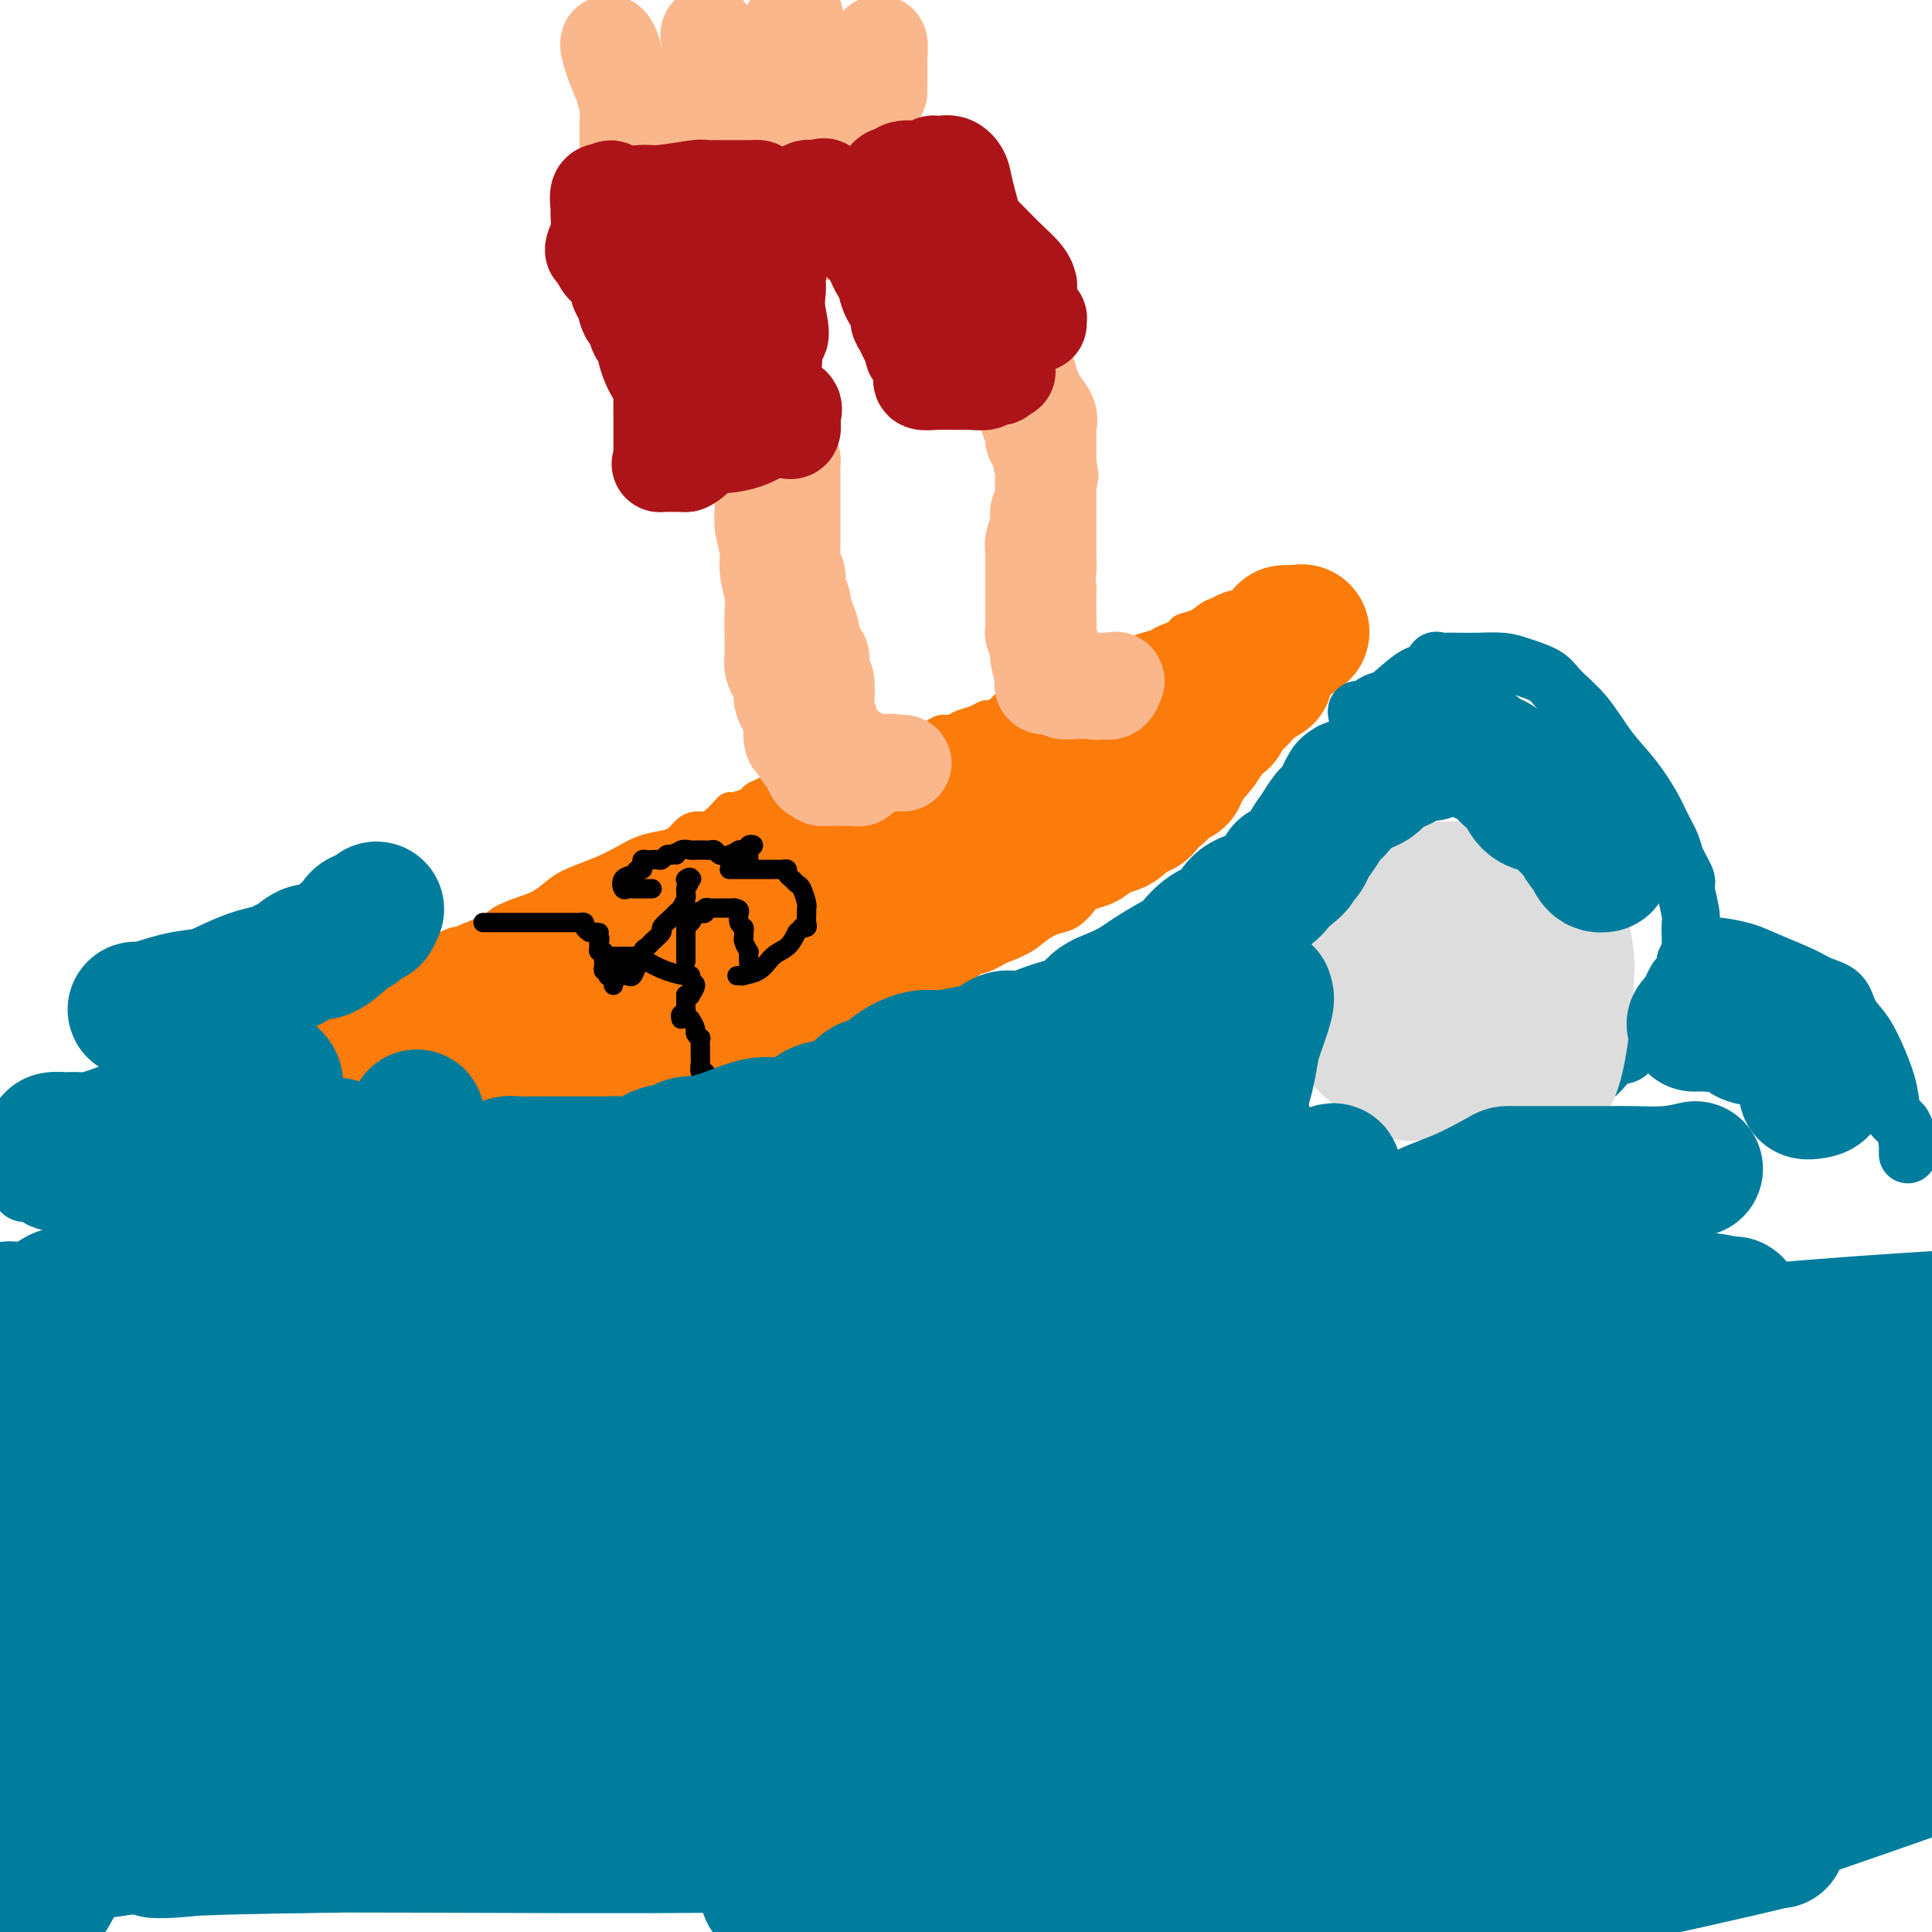 <svg viewBox='0 0 400 400' version='1.1' xmlns='http://www.w3.org/2000/svg' xmlns:xlink='http://www.w3.org/1999/xlink'><g fill='none' stroke='#FB7B0B' stroke-width='6' stroke-linecap='round' stroke-linejoin='round'><path d='M164,162c0.232,0.030 0.464,0.061 0,0c-0.464,-0.061 -1.626,-0.213 -2,0c-0.374,0.213 0.038,0.792 0,1c-0.038,0.208 -0.525,0.045 -1,0c-0.475,-0.045 -0.937,0.029 -1,0c-0.063,-0.029 0.274,-0.162 0,0c-0.274,0.162 -1.159,0.617 -2,1c-0.841,0.383 -1.639,0.693 -2,1c-0.361,0.307 -0.285,0.611 -1,1c-0.715,0.389 -2.222,0.865 -3,1c-0.778,0.135 -0.827,-0.069 -1,0c-0.173,0.069 -0.469,0.413 -1,1c-0.531,0.587 -1.296,1.418 -2,2c-0.704,0.582 -1.345,0.916 -2,1c-0.655,0.084 -1.322,-0.080 -2,0c-0.678,0.080 -1.367,0.406 -2,1c-0.633,0.594 -1.210,1.457 -2,2c-0.790,0.543 -1.793,0.764 -3,1c-1.207,0.236 -2.619,0.485 -4,1c-1.381,0.515 -2.731,1.297 -4,2c-1.269,0.703 -2.456,1.329 -4,2c-1.544,0.671 -3.443,1.387 -5,2c-1.557,0.613 -2.772,1.124 -4,2c-1.228,0.876 -2.470,2.119 -4,3c-1.530,0.881 -3.348,1.401 -5,2c-1.652,0.599 -3.137,1.277 -4,2c-0.863,0.723 -1.104,1.492 -2,2c-0.896,0.508 -2.448,0.754 -4,1'/><path d='M97,194c-11.044,5.067 -5.152,1.734 -3,1c2.152,-0.734 0.566,1.131 -1,2c-1.566,0.869 -3.110,0.744 -4,1c-0.890,0.256 -1.126,0.895 -2,1c-0.874,0.105 -2.384,-0.323 -3,0c-0.616,0.323 -0.336,1.396 -1,2c-0.664,0.604 -2.270,0.738 -3,1c-0.730,0.262 -0.584,0.652 -1,1c-0.416,0.348 -1.394,0.655 -2,1c-0.606,0.345 -0.841,0.727 -1,1c-0.159,0.273 -0.242,0.436 -1,1c-0.758,0.564 -2.192,1.528 -3,2c-0.808,0.472 -0.991,0.452 -1,1c-0.009,0.548 0.155,1.665 0,2c-0.155,0.335 -0.629,-0.113 -1,0c-0.371,0.113 -0.639,0.786 -1,1c-0.361,0.214 -0.815,-0.031 -1,0c-0.185,0.031 -0.101,0.337 0,1c0.101,0.663 0.219,1.683 0,2c-0.219,0.317 -0.777,-0.070 -1,0c-0.223,0.070 -0.112,0.596 0,1c0.112,0.404 0.226,0.686 0,1c-0.226,0.314 -0.793,0.662 -1,1c-0.207,0.338 -0.056,0.668 0,1c0.056,0.332 0.015,0.666 0,1c-0.015,0.334 -0.004,0.667 0,1c0.004,0.333 0.002,0.667 0,1'/><path d='M66,222c-0.916,2.332 -0.205,1.161 0,1c0.205,-0.161 -0.095,0.688 0,1c0.095,0.312 0.585,0.088 1,0c0.415,-0.088 0.755,-0.038 1,0c0.245,0.038 0.394,0.066 1,0c0.606,-0.066 1.670,-0.225 2,0c0.330,0.225 -0.073,0.833 0,1c0.073,0.167 0.623,-0.109 1,0c0.377,0.109 0.581,0.603 1,1c0.419,0.397 1.054,0.699 2,1c0.946,0.301 2.203,0.602 3,1c0.797,0.398 1.135,0.891 2,1c0.865,0.109 2.259,-0.168 3,0c0.741,0.168 0.831,0.781 1,1c0.169,0.219 0.417,0.044 1,0c0.583,-0.044 1.502,0.041 3,0c1.498,-0.041 3.576,-0.210 5,0c1.424,0.210 2.195,0.799 3,1c0.805,0.201 1.643,0.015 3,0c1.357,-0.015 3.232,0.140 5,0c1.768,-0.140 3.427,-0.576 5,-1c1.573,-0.424 3.060,-0.834 5,-1c1.940,-0.166 4.335,-0.086 6,0c1.665,0.086 2.602,0.177 4,0c1.398,-0.177 3.257,-0.622 5,-1c1.743,-0.378 3.372,-0.689 5,-1'/><path d='M134,227c6.601,-1.013 4.105,-1.546 4,-2c-0.105,-0.454 2.183,-0.827 4,-1c1.817,-0.173 3.164,-0.144 4,0c0.836,0.144 1.160,0.403 2,0c0.840,-0.403 2.196,-1.469 3,-2c0.804,-0.531 1.056,-0.528 2,-1c0.944,-0.472 2.580,-1.420 4,-2c1.420,-0.580 2.623,-0.793 4,-1c1.377,-0.207 2.927,-0.408 4,-1c1.073,-0.592 1.668,-1.576 3,-2c1.332,-0.424 3.399,-0.287 5,-1c1.601,-0.713 2.735,-2.274 4,-3c1.265,-0.726 2.662,-0.617 4,-1c1.338,-0.383 2.616,-1.257 4,-2c1.384,-0.743 2.874,-1.354 4,-2c1.126,-0.646 1.889,-1.326 3,-2c1.111,-0.674 2.570,-1.342 4,-2c1.430,-0.658 2.830,-1.307 4,-2c1.170,-0.693 2.108,-1.431 3,-2c0.892,-0.569 1.736,-0.968 2,-1c0.264,-0.032 -0.053,0.304 1,0c1.053,-0.304 3.475,-1.246 5,-2c1.525,-0.754 2.152,-1.318 3,-2c0.848,-0.682 1.917,-1.482 3,-2c1.083,-0.518 2.180,-0.753 3,-1c0.820,-0.247 1.363,-0.507 2,-1c0.637,-0.493 1.367,-1.218 2,-2c0.633,-0.782 1.170,-1.622 2,-2c0.830,-0.378 1.954,-0.294 3,-1c1.046,-0.706 2.013,-2.202 3,-3c0.987,-0.798 1.993,-0.899 3,-1'/><path d='M235,180c10.424,-5.826 5.483,-3.390 4,-3c-1.483,0.390 0.492,-1.265 2,-2c1.508,-0.735 2.550,-0.550 3,-1c0.450,-0.450 0.310,-1.537 1,-2c0.690,-0.463 2.211,-0.303 3,-1c0.789,-0.697 0.845,-2.252 1,-3c0.155,-0.748 0.409,-0.691 1,-1c0.591,-0.309 1.521,-0.985 2,-2c0.479,-1.015 0.509,-2.369 1,-3c0.491,-0.631 1.445,-0.540 2,-1c0.555,-0.460 0.712,-1.472 1,-2c0.288,-0.528 0.707,-0.573 1,-1c0.293,-0.427 0.459,-1.236 1,-2c0.541,-0.764 1.458,-1.484 2,-2c0.542,-0.516 0.708,-0.828 1,-1c0.292,-0.172 0.711,-0.205 1,-1c0.289,-0.795 0.448,-2.351 1,-3c0.552,-0.649 1.496,-0.391 2,-1c0.504,-0.609 0.566,-2.086 1,-3c0.434,-0.914 1.240,-1.266 2,-2c0.760,-0.734 1.476,-1.848 2,-3c0.524,-1.152 0.857,-2.340 1,-3c0.143,-0.660 0.095,-0.793 0,-1c-0.095,-0.207 -0.236,-0.488 0,-1c0.236,-0.512 0.848,-1.253 1,-2c0.152,-0.747 -0.155,-1.499 0,-2c0.155,-0.501 0.773,-0.750 1,-1c0.227,-0.250 0.065,-0.500 0,-1c-0.065,-0.500 -0.032,-1.250 0,-2'/><path d='M273,127c1.667,-3.758 0.336,-0.653 0,0c-0.336,0.653 0.324,-1.146 0,-2c-0.324,-0.854 -1.632,-0.765 -2,-1c-0.368,-0.235 0.203,-0.795 0,-1c-0.203,-0.205 -1.181,-0.055 -2,0c-0.819,0.055 -1.480,0.014 -2,0c-0.520,-0.014 -0.901,-0.001 -1,0c-0.099,0.001 0.083,-0.011 0,0c-0.083,0.011 -0.431,0.044 -1,0c-0.569,-0.044 -1.361,-0.166 -2,0c-0.639,0.166 -1.126,0.619 -2,1c-0.874,0.381 -2.134,0.689 -3,1c-0.866,0.311 -1.337,0.626 -2,1c-0.663,0.374 -1.519,0.807 -2,1c-0.481,0.193 -0.586,0.146 -1,0c-0.414,-0.146 -1.136,-0.390 -2,0c-0.864,0.390 -1.871,1.414 -3,2c-1.129,0.586 -2.382,0.735 -3,1c-0.618,0.265 -0.602,0.644 -1,1c-0.398,0.356 -1.209,0.687 -2,1c-0.791,0.313 -1.563,0.609 -2,1c-0.437,0.391 -0.540,0.878 -1,1c-0.460,0.122 -1.278,-0.122 -2,0c-0.722,0.122 -1.348,0.610 -2,1c-0.652,0.390 -1.329,0.683 -2,1c-0.671,0.317 -1.335,0.659 -2,1'/><path d='M231,137c-5.292,2.327 -2.522,1.146 -2,1c0.522,-0.146 -1.203,0.745 -2,1c-0.797,0.255 -0.664,-0.125 -1,0c-0.336,0.125 -1.140,0.754 -2,1c-0.860,0.246 -1.777,0.107 -2,0c-0.223,-0.107 0.249,-0.184 0,0c-0.249,0.184 -1.218,0.627 -2,1c-0.782,0.373 -1.376,0.675 -2,1c-0.624,0.325 -1.280,0.675 -2,1c-0.720,0.325 -1.506,0.627 -2,1c-0.494,0.373 -0.696,0.817 -1,1c-0.304,0.183 -0.710,0.104 -1,0c-0.290,-0.104 -0.463,-0.234 -1,0c-0.537,0.234 -1.439,0.832 -2,1c-0.561,0.168 -0.782,-0.096 -1,0c-0.218,0.096 -0.432,0.550 -1,1c-0.568,0.450 -1.489,0.895 -2,1c-0.511,0.105 -0.612,-0.130 -1,0c-0.388,0.130 -1.062,0.626 -2,1c-0.938,0.374 -2.140,0.625 -3,1c-0.860,0.375 -1.379,0.875 -2,1c-0.621,0.125 -1.344,-0.125 -2,0c-0.656,0.125 -1.243,0.625 -2,1c-0.757,0.375 -1.683,0.625 -3,1c-1.317,0.375 -3.026,0.875 -4,1c-0.974,0.125 -1.214,-0.124 -2,0c-0.786,0.124 -2.118,0.621 -3,1c-0.882,0.379 -1.314,0.641 -2,1c-0.686,0.359 -1.624,0.817 -2,1c-0.376,0.183 -0.188,0.092 0,0'/><path d='M177,157c-8.477,3.316 -2.671,1.606 -1,1c1.671,-0.606 -0.794,-0.107 -2,0c-1.206,0.107 -1.153,-0.177 -1,0c0.153,0.177 0.406,0.817 0,1c-0.406,0.183 -1.471,-0.090 -2,0c-0.529,0.090 -0.523,0.545 -1,1c-0.477,0.455 -1.437,0.910 -2,1c-0.563,0.090 -0.727,-0.187 -1,0c-0.273,0.187 -0.654,0.837 -1,1c-0.346,0.163 -0.656,-0.163 -1,0c-0.344,0.163 -0.722,0.813 -1,1c-0.278,0.187 -0.456,-0.090 -1,0c-0.544,0.090 -1.452,0.546 -2,1c-0.548,0.454 -0.734,0.905 -1,1c-0.266,0.095 -0.610,-0.167 -1,0c-0.390,0.167 -0.826,0.762 -1,1c-0.174,0.238 -0.087,0.119 0,0'/></g>
<g fill='none' stroke='#FB7B0B' stroke-width='28' stroke-linecap='round' stroke-linejoin='round'><path d='M80,218c0.214,-0.000 0.428,-0.000 1,0c0.572,0.000 1.503,0.001 2,0c0.497,-0.001 0.560,-0.003 1,0c0.440,0.003 1.258,0.012 2,0c0.742,-0.012 1.407,-0.045 2,0c0.593,0.045 1.115,0.170 2,0c0.885,-0.170 2.133,-0.633 3,-1c0.867,-0.367 1.353,-0.636 2,-1c0.647,-0.364 1.453,-0.822 2,-1c0.547,-0.178 0.833,-0.075 1,0c0.167,0.075 0.215,0.122 1,0c0.785,-0.122 2.309,-0.414 3,-1c0.691,-0.586 0.551,-1.467 1,-2c0.449,-0.533 1.486,-0.720 2,-1c0.514,-0.280 0.504,-0.653 1,-1c0.496,-0.347 1.499,-0.666 2,-1c0.501,-0.334 0.501,-0.681 1,-1c0.499,-0.319 1.496,-0.610 2,-1c0.504,-0.390 0.516,-0.878 1,-1c0.484,-0.122 1.441,0.121 2,0c0.559,-0.121 0.718,-0.607 1,-1c0.282,-0.393 0.685,-0.694 1,-1c0.315,-0.306 0.543,-0.618 1,-1c0.457,-0.382 1.143,-0.834 1,-1c-0.143,-0.166 -1.115,-0.045 -2,0c-0.885,0.045 -1.681,0.013 -3,0c-1.319,-0.013 -3.159,-0.006 -5,0'/><path d='M108,202c-2.343,0.183 -3.201,0.641 -4,1c-0.799,0.359 -1.539,0.618 -2,1c-0.461,0.382 -0.644,0.886 -1,1c-0.356,0.114 -0.884,-0.163 -1,0c-0.116,0.163 0.179,0.764 0,1c-0.179,0.236 -0.832,0.105 -1,0c-0.168,-0.105 0.147,-0.185 0,0c-0.147,0.185 -0.758,0.636 -1,1c-0.242,0.364 -0.117,0.641 0,1c0.117,0.359 0.224,0.799 0,1c-0.224,0.201 -0.781,0.162 -1,0c-0.219,-0.162 -0.100,-0.447 0,0c0.100,0.447 0.181,1.625 1,2c0.819,0.375 2.376,-0.053 4,0c1.624,0.053 3.314,0.589 5,1c1.686,0.411 3.369,0.699 4,1c0.631,0.301 0.211,0.617 0,1c-0.211,0.383 -0.211,0.835 0,1c0.211,0.165 0.634,0.045 1,0c0.366,-0.045 0.676,-0.013 1,0c0.324,0.013 0.662,0.006 1,0'/><path d='M114,215c2.578,0.602 1.022,0.107 1,0c-0.022,-0.107 1.490,0.175 2,0c0.510,-0.175 0.018,-0.807 0,-1c-0.018,-0.193 0.439,0.053 1,0c0.561,-0.053 1.226,-0.406 2,-1c0.774,-0.594 1.656,-1.431 3,-2c1.344,-0.569 3.151,-0.872 4,-1c0.849,-0.128 0.739,-0.080 1,0c0.261,0.080 0.891,0.194 1,0c0.109,-0.194 -0.304,-0.695 0,-1c0.304,-0.305 1.325,-0.414 2,-1c0.675,-0.586 1.003,-1.650 2,-2c0.997,-0.350 2.661,0.013 4,0c1.339,-0.013 2.352,-0.403 3,-1c0.648,-0.597 0.930,-1.403 2,-2c1.070,-0.597 2.926,-0.985 4,-1c1.074,-0.015 1.365,0.345 2,0c0.635,-0.345 1.615,-1.394 3,-2c1.385,-0.606 3.174,-0.771 4,-1c0.826,-0.229 0.689,-0.524 1,-1c0.311,-0.476 1.070,-1.133 1,-1c-0.070,0.133 -0.970,1.055 -3,2c-2.030,0.945 -5.190,1.913 -7,3c-1.810,1.087 -2.269,2.291 -3,3c-0.731,0.709 -1.735,0.922 -2,1c-0.265,0.078 0.210,0.022 0,0c-0.210,-0.022 -1.105,-0.011 -2,0'/><path d='M140,206c-2.752,1.327 -1.133,0.145 -1,0c0.133,-0.145 -1.222,0.748 -2,1c-0.778,0.252 -0.979,-0.135 -1,0c-0.021,0.135 0.139,0.793 0,1c-0.139,0.207 -0.577,-0.036 -1,0c-0.423,0.036 -0.830,0.352 -1,1c-0.170,0.648 -0.101,1.627 0,2c0.101,0.373 0.236,0.140 0,0c-0.236,-0.140 -0.843,-0.188 -1,0c-0.157,0.188 0.134,0.612 0,1c-0.134,0.388 -0.694,0.738 0,1c0.694,0.262 2.641,0.434 4,0c1.359,-0.434 2.132,-1.476 3,-2c0.868,-0.524 1.833,-0.532 3,-1c1.167,-0.468 2.535,-1.397 3,-2c0.465,-0.603 0.025,-0.880 0,-1c-0.025,-0.120 0.364,-0.084 1,0c0.636,0.084 1.517,0.215 2,0c0.483,-0.215 0.566,-0.776 1,-1c0.434,-0.224 1.217,-0.112 2,0'/><path d='M152,206c3.353,-1.090 2.236,-0.814 2,-1c-0.236,-0.186 0.410,-0.835 1,-1c0.590,-0.165 1.123,0.153 2,0c0.877,-0.153 2.096,-0.777 3,-1c0.904,-0.223 1.493,-0.044 2,0c0.507,0.044 0.932,-0.048 2,0c1.068,0.048 2.779,0.235 4,0c1.221,-0.235 1.952,-0.894 3,-1c1.048,-0.106 2.414,0.339 4,0c1.586,-0.339 3.392,-1.463 5,-2c1.608,-0.537 3.020,-0.487 4,-1c0.980,-0.513 1.530,-1.591 2,-2c0.470,-0.409 0.861,-0.151 1,0c0.139,0.151 0.028,0.194 0,0c-0.028,-0.194 0.029,-0.625 0,-1c-0.029,-0.375 -0.144,-0.693 0,-1c0.144,-0.307 0.549,-0.604 1,-1c0.451,-0.396 0.950,-0.893 1,-1c0.050,-0.107 -0.348,0.176 0,0c0.348,-0.176 1.444,-0.810 2,-1c0.556,-0.190 0.573,0.064 1,0c0.427,-0.064 1.265,-0.447 2,-1c0.735,-0.553 1.368,-1.277 2,-2'/><path d='M196,189c2.666,-1.665 3.332,-0.826 4,-1c0.668,-0.174 1.338,-1.360 2,-2c0.662,-0.640 1.317,-0.734 2,-1c0.683,-0.266 1.395,-0.705 2,-1c0.605,-0.295 1.105,-0.445 2,-1c0.895,-0.555 2.186,-1.515 3,-2c0.814,-0.485 1.153,-0.496 2,-1c0.847,-0.504 2.203,-1.501 3,-2c0.797,-0.499 1.036,-0.500 2,-1c0.964,-0.500 2.653,-1.500 4,-2c1.347,-0.500 2.353,-0.501 3,-1c0.647,-0.499 0.937,-1.494 2,-2c1.063,-0.506 2.899,-0.521 4,-1c1.101,-0.479 1.466,-1.423 2,-2c0.534,-0.577 1.239,-0.789 2,-1c0.761,-0.211 1.580,-0.421 2,-1c0.420,-0.579 0.441,-1.527 1,-2c0.559,-0.473 1.655,-0.470 2,-1c0.345,-0.530 -0.061,-1.591 0,-2c0.061,-0.409 0.590,-0.165 1,0c0.410,0.165 0.702,0.251 1,0c0.298,-0.251 0.601,-0.841 1,-1c0.399,-0.159 0.895,0.112 1,0c0.105,-0.112 -0.179,-0.607 0,-1c0.179,-0.393 0.821,-0.683 1,-1c0.179,-0.317 -0.106,-0.662 0,-1c0.106,-0.338 0.602,-0.668 1,-1c0.398,-0.332 0.699,-0.666 1,-1'/><path d='M247,156c2.703,-2.790 1.459,-2.263 1,-2c-0.459,0.263 -0.133,0.264 0,0c0.133,-0.264 0.073,-0.792 0,-1c-0.073,-0.208 -0.160,-0.097 0,0c0.160,0.097 0.568,0.180 1,0c0.432,-0.180 0.890,-0.622 1,-1c0.110,-0.378 -0.128,-0.693 0,-1c0.128,-0.307 0.622,-0.607 1,-1c0.378,-0.393 0.640,-0.879 1,-1c0.360,-0.121 0.819,0.121 1,0c0.181,-0.121 0.086,-0.607 0,-1c-0.086,-0.393 -0.163,-0.693 0,-1c0.163,-0.307 0.566,-0.621 1,-1c0.434,-0.379 0.900,-0.823 1,-1c0.100,-0.177 -0.165,-0.086 0,0c0.165,0.086 0.762,0.167 1,0c0.238,-0.167 0.119,-0.584 0,-1'/><path d='M256,144c1.620,-1.791 1.169,-0.270 1,0c-0.169,0.270 -0.055,-0.711 0,-1c0.055,-0.289 0.052,0.115 0,0c-0.052,-0.115 -0.155,-0.748 0,-1c0.155,-0.252 0.566,-0.124 1,0c0.434,0.124 0.890,0.243 1,0c0.110,-0.243 -0.128,-0.850 0,-1c0.128,-0.150 0.620,0.156 1,0c0.380,-0.156 0.648,-0.774 1,-1c0.352,-0.226 0.787,-0.061 1,0c0.213,0.061 0.204,0.017 0,0c-0.204,-0.017 -0.602,-0.009 -1,0'/><path d='M261,140c0.255,-0.622 -1.607,-0.178 -3,0c-1.393,0.178 -2.315,0.089 -3,0c-0.685,-0.089 -1.131,-0.178 -2,0c-0.869,0.178 -2.160,0.624 -3,1c-0.840,0.376 -1.229,0.682 -2,1c-0.771,0.318 -1.922,0.648 -3,1c-1.078,0.352 -2.081,0.725 -3,1c-0.919,0.275 -1.753,0.451 -3,1c-1.247,0.549 -2.908,1.471 -4,2c-1.092,0.529 -1.616,0.663 -2,1c-0.384,0.337 -0.627,0.875 -1,1c-0.373,0.125 -0.875,-0.163 -1,0c-0.125,0.163 0.126,0.779 0,1c-0.126,0.221 -0.629,0.048 -1,0c-0.371,-0.048 -0.608,0.030 -1,0c-0.392,-0.030 -0.938,-0.167 -1,0c-0.062,0.167 0.360,0.640 0,1c-0.360,0.360 -1.504,0.607 -2,1c-0.496,0.393 -0.345,0.931 -1,1c-0.655,0.069 -2.116,-0.331 -3,0c-0.884,0.331 -1.192,1.394 -2,2c-0.808,0.606 -2.117,0.753 -3,1c-0.883,0.247 -1.340,0.592 -2,1c-0.660,0.408 -1.524,0.879 -2,1c-0.476,0.121 -0.565,-0.108 -1,0c-0.435,0.108 -1.218,0.554 -2,1'/><path d='M210,159c-4.570,2.577 -1.493,2.020 -1,2c0.493,-0.020 -1.596,0.499 -3,1c-1.404,0.501 -2.123,0.985 -3,2c-0.877,1.015 -1.910,2.563 -3,3c-1.090,0.437 -2.235,-0.235 -3,0c-0.765,0.235 -1.149,1.377 -2,2c-0.851,0.623 -2.169,0.726 -3,1c-0.831,0.274 -1.177,0.717 -2,1c-0.823,0.283 -2.124,0.405 -3,1c-0.876,0.595 -1.326,1.664 -2,2c-0.674,0.336 -1.573,-0.061 -2,0c-0.427,0.061 -0.382,0.581 -1,1c-0.618,0.419 -1.897,0.738 -3,1c-1.103,0.262 -2.029,0.467 -3,1c-0.971,0.533 -1.986,1.395 -3,2c-1.014,0.605 -2.028,0.952 -3,1c-0.972,0.048 -1.904,-0.205 -2,0c-0.096,0.205 0.644,0.867 0,1c-0.644,0.133 -2.671,-0.263 -4,0c-1.329,0.263 -1.959,1.185 -3,2c-1.041,0.815 -2.491,1.524 -4,2c-1.509,0.476 -3.076,0.720 -4,1c-0.924,0.280 -1.204,0.597 -2,1c-0.796,0.403 -2.109,0.892 -3,1c-0.891,0.108 -1.360,-0.164 -2,0c-0.640,0.164 -1.452,0.764 -2,1c-0.548,0.236 -0.832,0.107 -2,0c-1.168,-0.107 -3.220,-0.194 -4,0c-0.780,0.194 -0.287,0.668 -1,1c-0.713,0.332 -2.632,0.524 -4,1c-1.368,0.476 -2.184,1.238 -3,2'/><path d='M130,193c-9.021,3.102 -4.073,1.357 -3,1c1.073,-0.357 -1.731,0.675 -3,1c-1.269,0.325 -1.005,-0.057 -1,0c0.005,0.057 -0.250,0.552 -1,1c-0.750,0.448 -1.997,0.849 -2,1c-0.003,0.151 1.238,0.052 2,0c0.762,-0.052 1.047,-0.059 2,0c0.953,0.059 2.576,0.182 4,0c1.424,-0.182 2.651,-0.668 4,-1c1.349,-0.332 2.822,-0.509 4,-1c1.178,-0.491 2.061,-1.296 3,-2c0.939,-0.704 1.932,-1.305 3,-2c1.068,-0.695 2.209,-1.482 3,-2c0.791,-0.518 1.232,-0.768 2,-1c0.768,-0.232 1.864,-0.447 3,-1c1.136,-0.553 2.314,-1.445 3,-2c0.686,-0.555 0.881,-0.775 2,-1c1.119,-0.225 3.163,-0.457 4,-1c0.837,-0.543 0.465,-1.399 1,-2c0.535,-0.601 1.975,-0.948 3,-1c1.025,-0.052 1.636,0.192 2,0c0.364,-0.192 0.483,-0.821 1,-1c0.517,-0.179 1.434,0.092 2,0c0.566,-0.092 0.783,-0.546 1,-1'/><path d='M169,178c5.282,-2.647 1.988,-0.765 1,0c-0.988,0.765 0.330,0.411 1,0c0.670,-0.411 0.692,-0.880 1,-1c0.308,-0.120 0.900,0.110 1,0c0.100,-0.110 -0.294,-0.558 0,-1c0.294,-0.442 1.275,-0.878 2,-1c0.725,-0.122 1.194,0.069 2,0c0.806,-0.069 1.949,-0.398 3,-1c1.051,-0.602 2.011,-1.475 3,-2c0.989,-0.525 2.009,-0.700 3,-1c0.991,-0.300 1.954,-0.726 3,-1c1.046,-0.274 2.177,-0.398 3,-1c0.823,-0.602 1.339,-1.682 2,-2c0.661,-0.318 1.468,0.126 2,0c0.532,-0.126 0.790,-0.821 1,-1c0.210,-0.179 0.374,0.160 1,0c0.626,-0.160 1.715,-0.817 2,-1c0.285,-0.183 -0.232,0.110 0,0c0.232,-0.110 1.215,-0.621 2,-1c0.785,-0.379 1.372,-0.626 2,-1c0.628,-0.374 1.298,-0.874 2,-1c0.702,-0.126 1.438,0.121 2,0c0.562,-0.121 0.951,-0.609 2,-1c1.049,-0.391 2.759,-0.685 4,-1c1.241,-0.315 2.013,-0.651 3,-1c0.987,-0.349 2.189,-0.709 3,-1c0.811,-0.291 1.232,-0.512 2,-1c0.768,-0.488 1.884,-1.244 3,-2'/><path d='M225,155c8.815,-3.722 2.851,-1.525 1,-1c-1.851,0.525 0.410,-0.620 2,-1c1.590,-0.380 2.510,0.005 3,0c0.490,-0.005 0.551,-0.400 1,-1c0.449,-0.600 1.286,-1.403 2,-2c0.714,-0.597 1.303,-0.987 2,-1c0.697,-0.013 1.500,0.350 2,0c0.500,-0.350 0.695,-1.413 1,-2c0.305,-0.587 0.719,-0.696 1,-1c0.281,-0.304 0.427,-0.801 1,-1c0.573,-0.199 1.571,-0.098 2,0c0.429,0.098 0.289,0.194 1,0c0.711,-0.194 2.272,-0.678 3,-1c0.728,-0.322 0.624,-0.483 1,-1c0.376,-0.517 1.233,-1.391 2,-2c0.767,-0.609 1.444,-0.952 2,-1c0.556,-0.048 0.990,0.198 1,0c0.010,-0.198 -0.404,-0.842 0,-1c0.404,-0.158 1.628,0.169 2,0c0.372,-0.169 -0.106,-0.834 0,-1c0.106,-0.166 0.798,0.166 1,0c0.202,-0.166 -0.086,-0.829 0,-1c0.086,-0.171 0.546,0.151 1,0c0.454,-0.151 0.900,-0.777 1,-1c0.100,-0.223 -0.148,-0.045 0,0c0.148,0.045 0.691,-0.043 1,0c0.309,0.043 0.384,0.219 1,0c0.616,-0.219 1.773,-0.832 2,-1c0.227,-0.168 -0.477,0.109 0,0c0.477,-0.109 2.136,-0.602 3,-1c0.864,-0.398 0.932,-0.699 1,-1'/><path d='M266,133c6.503,-3.646 2.261,-1.762 1,-1c-1.261,0.762 0.458,0.400 1,0c0.542,-0.400 -0.093,-0.839 0,-1c0.093,-0.161 0.914,-0.043 1,0c0.086,0.043 -0.565,0.012 -1,0c-0.435,-0.012 -0.656,-0.003 -1,0c-0.344,0.003 -0.813,0.001 -1,0c-0.187,-0.001 -0.094,-0.000 0,0'/></g>
<g fill='none' stroke='#000000' stroke-width='4' stroke-linecap='round' stroke-linejoin='round'><path d='M100,191c0.334,0.000 0.667,0.000 1,0c0.333,-0.000 0.665,-0.000 1,0c0.335,0.000 0.674,0.000 1,0c0.326,-0.000 0.640,-0.000 1,0c0.360,0.000 0.765,0.000 1,0c0.235,-0.000 0.300,-0.000 1,0c0.700,0.000 2.037,0.000 3,0c0.963,-0.000 1.553,-0.000 2,0c0.447,0.000 0.750,0.000 1,0c0.250,-0.000 0.448,-0.000 1,0c0.552,0.000 1.457,0.000 2,0c0.543,-0.000 0.724,-0.000 1,0c0.276,0.000 0.647,0.000 1,0c0.353,-0.000 0.687,-0.001 1,0c0.313,0.001 0.605,0.003 1,0c0.395,-0.003 0.893,-0.012 1,0c0.107,0.012 -0.178,0.044 0,0c0.178,-0.044 0.817,-0.166 1,0c0.183,0.166 -0.091,0.619 0,1c0.091,0.381 0.545,0.691 1,1'/><path d='M122,193c3.569,0.262 1.491,-0.084 1,0c-0.491,0.084 0.604,0.596 1,1c0.396,0.404 0.092,0.700 0,1c-0.092,0.300 0.028,0.605 0,1c-0.028,0.395 -0.203,0.879 0,1c0.203,0.121 0.786,-0.121 1,0c0.214,0.121 0.061,0.606 0,1c-0.061,0.394 -0.030,0.698 0,1c0.030,0.302 0.060,0.603 0,1c-0.060,0.397 -0.208,0.890 0,1c0.208,0.110 0.774,-0.164 1,0c0.226,0.164 0.113,0.766 0,1c-0.113,0.234 -0.226,0.101 0,0c0.226,-0.101 0.793,-0.172 1,0c0.207,0.172 0.056,0.585 0,1c-0.056,0.415 -0.016,0.833 0,1c0.016,0.167 0.008,0.084 0,0'/><path d='M127,198c0.446,0.000 0.892,0.000 1,0c0.108,-0.000 -0.121,-0.001 0,0c0.121,0.001 0.594,0.002 1,0c0.406,-0.002 0.747,-0.008 1,0c0.253,0.008 0.418,0.031 1,0c0.582,-0.031 1.582,-0.114 2,0c0.418,0.114 0.254,0.426 1,1c0.746,0.574 2.401,1.409 4,2c1.599,0.591 3.143,0.936 4,1c0.857,0.064 1.029,-0.155 1,0c-0.029,0.155 -0.259,0.682 0,1c0.259,0.318 1.008,0.425 1,1c-0.008,0.575 -0.771,1.616 -1,2c-0.229,0.384 0.078,0.110 0,0c-0.078,-0.110 -0.539,-0.055 -1,0'/><path d='M142,206c-0.001,0.796 -0.004,0.787 0,1c0.004,0.213 0.015,0.649 0,1c-0.015,0.351 -0.057,0.616 0,1c0.057,0.384 0.211,0.886 0,1c-0.211,0.114 -0.788,-0.162 -1,0c-0.212,0.162 -0.061,0.760 0,1c0.061,0.240 0.030,0.120 0,0'/><path d='M143,211c0.453,0.766 0.906,1.533 1,2c0.094,0.467 -0.171,0.636 0,1c0.171,0.364 0.778,0.924 1,1c0.222,0.076 0.060,-0.332 0,0c-0.060,0.332 -0.017,1.403 0,2c0.017,0.597 0.008,0.719 0,1c-0.008,0.281 -0.016,0.720 0,1c0.016,0.280 0.057,0.401 0,1c-0.057,0.599 -0.211,1.676 0,2c0.211,0.324 0.788,-0.105 1,0c0.212,0.105 0.061,0.744 0,1c-0.061,0.256 -0.030,0.128 0,0'/><path d='M128,202c-0.089,-0.004 -0.179,-0.008 0,0c0.179,0.008 0.626,0.028 1,0c0.374,-0.028 0.674,-0.105 1,0c0.326,0.105 0.679,0.393 1,0c0.321,-0.393 0.609,-1.466 1,-2c0.391,-0.534 0.883,-0.528 1,-1c0.117,-0.472 -0.142,-1.421 0,-2c0.142,-0.579 0.686,-0.789 1,-1c0.314,-0.211 0.399,-0.424 1,-1c0.601,-0.576 1.719,-1.515 2,-2c0.281,-0.485 -0.275,-0.515 0,-1c0.275,-0.485 1.380,-1.425 2,-2c0.620,-0.575 0.755,-0.785 1,-1c0.245,-0.215 0.602,-0.436 1,-1c0.398,-0.564 0.839,-1.471 1,-2c0.161,-0.529 0.043,-0.681 0,-1c-0.043,-0.319 -0.012,-0.805 0,-1c0.012,-0.195 0.006,-0.097 0,0'/><path d='M142,184c2.107,-3.238 0.375,-2.333 0,-2c-0.375,0.333 0.607,0.095 1,0c0.393,-0.095 0.196,-0.048 0,0'/><path d='M142,199c0.000,-0.355 0.000,-0.711 0,-1c-0.000,-0.289 -0.001,-0.513 0,-1c0.001,-0.487 0.003,-1.239 0,-2c-0.003,-0.761 -0.012,-1.532 0,-2c0.012,-0.468 0.044,-0.633 0,-1c-0.044,-0.367 -0.166,-0.934 0,-1c0.166,-0.066 0.618,0.371 1,0c0.382,-0.371 0.694,-1.549 1,-2c0.306,-0.451 0.607,-0.173 1,0c0.393,0.173 0.877,0.243 1,0c0.123,-0.243 -0.117,-0.797 0,-1c0.117,-0.203 0.591,-0.054 1,0c0.409,0.054 0.753,0.015 1,0c0.247,-0.015 0.396,-0.004 1,0c0.604,0.004 1.663,0.001 2,0c0.337,-0.001 -0.046,-0.000 0,0c0.046,0.000 0.523,0.000 1,0'/><path d='M152,188c1.460,0.101 1.109,0.853 1,1c-0.109,0.147 0.024,-0.311 0,0c-0.024,0.311 -0.203,1.391 0,2c0.203,0.609 0.790,0.745 1,1c0.210,0.255 0.042,0.628 0,1c-0.042,0.372 0.041,0.744 0,1c-0.041,0.256 -0.207,0.396 0,1c0.207,0.604 0.788,1.671 1,2c0.212,0.329 0.054,-0.080 0,0c-0.054,0.080 -0.003,0.648 0,1c0.003,0.352 -0.041,0.487 0,1c0.041,0.513 0.167,1.404 0,2c-0.167,0.596 -0.628,0.896 -1,1c-0.372,0.104 -0.654,0.012 -1,0c-0.346,-0.012 -0.756,0.055 0,0c0.756,-0.055 2.677,-0.231 4,-1c1.323,-0.769 2.049,-2.130 3,-3c0.951,-0.870 2.129,-1.249 3,-2c0.871,-0.751 1.436,-1.876 2,-3'/><path d='M165,193c1.713,-1.473 0.995,-1.155 1,-1c0.005,0.155 0.734,0.146 1,0c0.266,-0.146 0.068,-0.428 0,-1c-0.068,-0.572 -0.007,-1.435 0,-2c0.007,-0.565 -0.039,-0.834 0,-1c0.039,-0.166 0.164,-0.229 0,-1c-0.164,-0.771 -0.618,-2.249 -1,-3c-0.382,-0.751 -0.694,-0.776 -1,-1c-0.306,-0.224 -0.607,-0.649 -1,-1c-0.393,-0.351 -0.878,-0.630 -1,-1c-0.122,-0.370 0.119,-0.831 0,-1c-0.119,-0.169 -0.599,-0.045 -1,0c-0.401,0.045 -0.723,0.012 -1,0c-0.277,-0.012 -0.508,-0.003 -1,0c-0.492,0.003 -1.245,0.001 -2,0c-0.755,-0.001 -1.511,-0.000 -2,0c-0.489,0.000 -0.709,0.000 -1,0c-0.291,-0.000 -0.653,-0.000 -1,0c-0.347,0.000 -0.681,0.000 -1,0c-0.319,-0.000 -0.624,-0.000 -1,0c-0.376,0.000 -0.822,0.000 -1,0c-0.178,-0.000 -0.089,-0.000 0,0'/><path d='M135,184c-0.333,-0.000 -0.667,-0.001 -1,0c-0.333,0.001 -0.667,0.002 -1,0c-0.333,-0.002 -0.665,-0.007 -1,0c-0.335,0.007 -0.671,0.027 -1,0c-0.329,-0.027 -0.649,-0.102 -1,0c-0.351,0.102 -0.731,0.382 -1,0c-0.269,-0.382 -0.426,-1.426 0,-2c0.426,-0.574 1.434,-0.679 2,-1c0.566,-0.321 0.691,-0.856 1,-1c0.309,-0.144 0.804,0.105 1,0c0.196,-0.105 0.094,-0.564 0,-1c-0.094,-0.436 -0.180,-0.848 0,-1c0.180,-0.152 0.626,-0.044 1,0c0.374,0.044 0.678,0.026 1,0c0.322,-0.026 0.664,-0.058 1,0c0.336,0.058 0.667,0.208 1,0c0.333,-0.208 0.666,-0.774 1,-1c0.334,-0.226 0.667,-0.113 1,0'/><path d='M139,177c1.742,-1.022 1.097,-0.078 1,0c-0.097,0.078 0.355,-0.711 1,-1c0.645,-0.289 1.482,-0.077 2,0c0.518,0.077 0.716,0.020 1,0c0.284,-0.020 0.653,-0.002 1,0c0.347,0.002 0.673,-0.013 1,0c0.327,0.013 0.654,0.053 1,0c0.346,-0.053 0.711,-0.200 1,0c0.289,0.200 0.501,0.746 1,1c0.499,0.254 1.285,0.215 2,0c0.715,-0.215 1.357,-0.608 2,-1'/><path d='M153,176c2.542,-0.368 1.896,-0.789 2,-1c0.104,-0.211 0.956,-0.214 1,0c0.044,0.214 -0.720,0.645 -1,1c-0.280,0.355 -0.075,0.634 0,1c0.075,0.366 0.022,0.819 0,1c-0.022,0.181 -0.011,0.091 0,0'/></g>
<g fill='none' stroke='#007C9C' stroke-width='12' stroke-linecap='round' stroke-linejoin='round'><path d='M4,246c0.204,0.444 0.408,0.889 1,1c0.592,0.111 1.573,-0.110 2,0c0.427,0.110 0.302,0.551 1,1c0.698,0.449 2.219,0.905 3,1c0.781,0.095 0.821,-0.170 1,0c0.179,0.170 0.498,0.777 1,1c0.502,0.223 1.187,0.063 2,0c0.813,-0.063 1.753,-0.029 3,0c1.247,0.029 2.801,0.054 4,0c1.199,-0.054 2.042,-0.189 4,-1c1.958,-0.811 5.030,-2.300 7,-3c1.970,-0.700 2.839,-0.610 4,-1c1.161,-0.390 2.615,-1.259 4,-2c1.385,-0.741 2.703,-1.353 4,-2c1.297,-0.647 2.574,-1.329 4,-2c1.426,-0.671 3.001,-1.331 4,-2c0.999,-0.669 1.420,-1.346 2,-2c0.580,-0.654 1.317,-1.286 2,-2c0.683,-0.714 1.310,-1.512 2,-2c0.690,-0.488 1.443,-0.667 2,-1c0.557,-0.333 0.919,-0.820 1,-1c0.081,-0.180 -0.120,-0.051 0,0c0.120,0.051 0.560,0.026 1,0'/><path d='M63,229c5.679,-3.321 1.378,-1.622 0,-1c-1.378,0.622 0.167,0.167 1,0c0.833,-0.167 0.952,-0.048 1,0c0.048,0.048 0.024,0.024 0,0'/><path d='M281,148c-0.092,-0.424 -0.184,-0.848 0,-1c0.184,-0.152 0.644,-0.030 1,0c0.356,0.030 0.606,-0.030 1,0c0.394,0.030 0.931,0.151 1,0c0.069,-0.151 -0.328,-0.574 0,-1c0.328,-0.426 1.383,-0.854 2,-1c0.617,-0.146 0.796,-0.011 2,-1c1.204,-0.989 3.435,-3.102 5,-4c1.565,-0.898 2.466,-0.580 3,-1c0.534,-0.420 0.700,-1.576 1,-2c0.300,-0.424 0.734,-0.114 1,0c0.266,0.114 0.365,0.033 1,0c0.635,-0.033 1.805,-0.017 3,0c1.195,0.017 2.415,0.037 4,0c1.585,-0.037 3.536,-0.130 5,0c1.464,0.130 2.442,0.484 4,1c1.558,0.516 3.697,1.196 5,2c1.303,0.804 1.771,1.734 3,3c1.229,1.266 3.221,2.869 5,5c1.779,2.131 3.345,4.791 5,7c1.655,2.209 3.398,3.969 5,6c1.602,2.031 3.064,4.334 4,6c0.936,1.666 1.346,2.694 2,4c0.654,1.306 1.552,2.888 2,4c0.448,1.112 0.445,1.752 1,3c0.555,1.248 1.666,3.103 2,4c0.334,0.897 -0.109,0.834 0,2c0.109,1.166 0.772,3.560 1,5c0.228,1.440 0.023,1.926 0,3c-0.023,1.074 0.136,2.735 0,4c-0.136,1.265 -0.568,2.132 -1,3'/><path d='M349,199c0.332,4.259 -0.338,2.907 -1,3c-0.662,0.093 -1.317,1.629 -2,3c-0.683,1.371 -1.393,2.575 -2,4c-0.607,1.425 -1.110,3.071 -2,4c-0.890,0.929 -2.168,1.142 -3,2c-0.832,0.858 -1.219,2.361 -2,3c-0.781,0.639 -1.955,0.413 -3,1c-1.045,0.587 -1.962,1.985 -3,3c-1.038,1.015 -2.198,1.646 -3,2c-0.802,0.354 -1.246,0.432 -2,1c-0.754,0.568 -1.817,1.626 -3,2c-1.183,0.374 -2.485,0.063 -3,0c-0.515,-0.063 -0.241,0.120 -1,0c-0.759,-0.120 -2.550,-0.544 -4,-1c-1.450,-0.456 -2.559,-0.945 -4,-2c-1.441,-1.055 -3.213,-2.678 -4,-4c-0.787,-1.322 -0.589,-2.343 -1,-3c-0.411,-0.657 -1.431,-0.949 -2,-2c-0.569,-1.051 -0.689,-2.860 -1,-4c-0.311,-1.140 -0.815,-1.612 -1,-2c-0.185,-0.388 -0.051,-0.693 0,-1c0.051,-0.307 0.020,-0.618 0,-1c-0.020,-0.382 -0.027,-0.837 0,-1c0.027,-0.163 0.090,-0.033 0,0c-0.090,0.033 -0.332,-0.029 0,0c0.332,0.029 1.238,0.151 2,0c0.762,-0.151 1.381,-0.576 2,-1'/><path d='M306,205c1.039,-0.646 1.638,-0.762 2,-1c0.362,-0.238 0.489,-0.600 1,-1c0.511,-0.400 1.407,-0.838 2,-1c0.593,-0.162 0.884,-0.046 1,0c0.116,0.046 0.058,0.023 0,0'/><path d='M351,196c0.223,-0.005 0.447,-0.011 1,0c0.553,0.011 1.436,0.037 2,0c0.564,-0.037 0.810,-0.137 2,0c1.190,0.137 3.324,0.510 5,1c1.676,0.490 2.895,1.096 5,2c2.105,0.904 5.095,2.105 7,3c1.905,0.895 2.726,1.483 4,2c1.274,0.517 3.000,0.962 4,2c1.000,1.038 1.275,2.671 2,4c0.725,1.329 1.899,2.356 3,4c1.101,1.644 2.127,3.905 3,6c0.873,2.095 1.593,4.025 2,6c0.407,1.975 0.501,3.997 1,5c0.499,1.003 1.402,0.987 2,2c0.598,1.013 0.892,3.055 1,4c0.108,0.945 0.029,0.793 0,1c-0.029,0.207 -0.008,0.773 0,1c0.008,0.227 0.004,0.113 0,0'/></g>
<g fill='none' stroke='#DDDDDD' stroke-width='28' stroke-linecap='round' stroke-linejoin='round'><path d='M300,209c-1.082,-0.733 -2.164,-1.466 -3,-2c-0.836,-0.534 -1.425,-0.868 -3,-1c-1.575,-0.132 -4.136,-0.061 -6,0c-1.864,0.061 -3.030,0.114 -4,0c-0.970,-0.114 -1.744,-0.394 -2,0c-0.256,0.394 0.007,1.462 0,3c-0.007,1.538 -0.283,3.546 0,5c0.283,1.454 1.126,2.354 2,3c0.874,0.646 1.780,1.039 3,2c1.220,0.961 2.755,2.489 4,3c1.245,0.511 2.202,0.004 3,0c0.798,-0.004 1.438,0.496 2,-1c0.562,-1.496 1.047,-4.987 2,-8c0.953,-3.013 2.375,-5.547 3,-8c0.625,-2.453 0.453,-4.825 0,-7c-0.453,-2.175 -1.186,-4.155 -2,-5c-0.814,-0.845 -1.707,-0.557 -2,-1c-0.293,-0.443 0.015,-1.618 0,-1c-0.015,0.618 -0.352,3.028 0,6c0.352,2.972 1.393,6.505 3,9c1.607,2.495 3.779,3.953 6,5c2.221,1.047 4.490,1.682 7,2c2.510,0.318 5.261,0.317 7,0c1.739,-0.317 2.466,-0.951 3,-2c0.534,-1.049 0.875,-2.513 1,-4c0.125,-1.487 0.036,-2.996 0,-4c-0.036,-1.004 -0.018,-1.502 0,-2'/><path d='M324,201c0.777,-2.055 0.721,-1.194 0,-1c-0.721,0.194 -2.107,-0.279 -3,0c-0.893,0.279 -1.294,1.311 -2,2c-0.706,0.689 -1.718,1.037 -2,2c-0.282,0.963 0.166,2.543 0,2c-0.166,-0.543 -0.947,-3.207 -2,-5c-1.053,-1.793 -2.379,-2.713 -3,-3c-0.621,-0.287 -0.538,0.061 -1,0c-0.462,-0.061 -1.470,-0.531 -2,-1c-0.530,-0.469 -0.581,-0.937 -1,0c-0.419,0.937 -1.206,3.281 -2,5c-0.794,1.719 -1.595,2.815 -2,5c-0.405,2.185 -0.415,5.460 0,8c0.415,2.540 1.255,4.347 2,6c0.745,1.653 1.394,3.153 3,4c1.606,0.847 4.170,1.040 6,1c1.830,-0.040 2.927,-0.312 4,-1c1.073,-0.688 2.121,-1.793 3,-5c0.879,-3.207 1.589,-8.516 2,-13c0.411,-4.484 0.525,-8.144 0,-11c-0.525,-2.856 -1.687,-4.910 -4,-7c-2.313,-2.090 -5.777,-4.217 -9,-5c-3.223,-0.783 -6.207,-0.224 -9,0c-2.793,0.224 -5.397,0.112 -8,0'/><path d='M294,184c-3.762,-0.184 -4.668,-0.645 -6,0c-1.332,0.645 -3.091,2.395 -4,3c-0.909,0.605 -0.968,0.066 -1,1c-0.032,0.934 -0.035,3.342 0,5c0.035,1.658 0.110,2.568 1,4c0.890,1.432 2.595,3.388 4,5c1.405,1.612 2.509,2.882 4,4c1.491,1.118 3.367,2.086 5,3c1.633,0.914 3.021,1.774 4,2c0.979,0.226 1.548,-0.181 2,0c0.452,0.181 0.787,0.950 1,0c0.213,-0.950 0.303,-3.620 0,-5c-0.303,-1.380 -0.999,-1.470 -2,-2c-1.001,-0.530 -2.307,-1.501 -4,-2c-1.693,-0.499 -3.773,-0.525 -5,0c-1.227,0.525 -1.599,1.603 -2,2c-0.401,0.397 -0.829,0.113 -1,0c-0.171,-0.113 -0.086,-0.057 0,0'/></g>
<g fill='none' stroke='#007C9C' stroke-width='28' stroke-linecap='round' stroke-linejoin='round'><path d='M7,272c0.129,-0.226 0.259,-0.453 1,-1c0.741,-0.547 2.094,-1.415 3,-2c0.906,-0.585 1.366,-0.888 2,-1c0.634,-0.112 1.444,-0.033 2,0c0.556,0.033 0.860,0.022 2,0c1.140,-0.022 3.116,-0.054 4,0c0.884,0.054 0.677,0.193 1,0c0.323,-0.193 1.177,-0.720 2,-1c0.823,-0.280 1.617,-0.314 3,-1c1.383,-0.686 3.356,-2.024 5,-3c1.644,-0.976 2.960,-1.591 4,-2c1.040,-0.409 1.805,-0.612 2,-1c0.195,-0.388 -0.178,-0.961 0,-1c0.178,-0.039 0.908,0.457 2,0c1.092,-0.457 2.546,-1.866 4,-3c1.454,-1.134 2.908,-1.994 4,-3c1.092,-1.006 1.823,-2.158 3,-3c1.177,-0.842 2.799,-1.373 4,-2c1.201,-0.627 1.979,-1.352 3,-2c1.021,-0.648 2.283,-1.221 3,-2c0.717,-0.779 0.889,-1.763 1,-2c0.111,-0.237 0.159,0.274 1,0c0.841,-0.274 2.473,-1.331 3,-2c0.527,-0.669 -0.050,-0.949 0,-1c0.050,-0.051 0.729,0.128 1,0c0.271,-0.128 0.136,-0.564 0,-1'/><path d='M67,238c5.311,-2.806 3.087,1.679 3,4c-0.087,2.321 1.962,2.478 3,3c1.038,0.522 1.065,1.410 2,2c0.935,0.590 2.778,0.882 4,1c1.222,0.118 1.824,0.063 3,0c1.176,-0.063 2.926,-0.132 4,0c1.074,0.132 1.471,0.466 2,0c0.529,-0.466 1.190,-1.732 2,-2c0.810,-0.268 1.768,0.460 3,0c1.232,-0.460 2.737,-2.109 4,-3c1.263,-0.891 2.283,-1.023 3,-1c0.717,0.023 1.131,0.202 2,0c0.869,-0.202 2.193,-0.786 3,-1c0.807,-0.214 1.098,-0.057 2,0c0.902,0.057 2.414,0.015 3,0c0.586,-0.015 0.247,-0.004 1,0c0.753,0.004 2.597,0.001 4,0c1.403,-0.001 2.365,-0.001 3,0c0.635,0.001 0.943,0.002 2,0c1.057,-0.002 2.861,-0.007 4,0c1.139,0.007 1.611,0.027 2,0c0.389,-0.027 0.695,-0.101 2,0c1.305,0.101 3.607,0.378 5,0c1.393,-0.378 1.875,-1.409 3,-2c1.125,-0.591 2.893,-0.740 4,-1c1.107,-0.260 1.554,-0.630 2,-1'/><path d='M142,237c1.917,-0.565 2.209,0.021 3,0c0.791,-0.021 2.082,-0.649 3,-1c0.918,-0.351 1.462,-0.426 3,-1c1.538,-0.574 4.071,-1.646 6,-2c1.929,-0.354 3.254,0.009 5,0c1.746,-0.009 3.913,-0.392 5,-1c1.087,-0.608 1.095,-1.443 2,-2c0.905,-0.557 2.709,-0.838 4,-1c1.291,-0.162 2.071,-0.205 3,-1c0.929,-0.795 2.006,-2.342 3,-3c0.994,-0.658 1.903,-0.428 3,-1c1.097,-0.572 2.380,-1.945 4,-3c1.620,-1.055 3.577,-1.793 5,-2c1.423,-0.207 2.311,0.118 4,0c1.689,-0.118 4.179,-0.679 6,-1c1.821,-0.321 2.974,-0.403 4,-1c1.026,-0.597 1.926,-1.711 3,-2c1.074,-0.289 2.324,0.246 4,0c1.676,-0.246 3.779,-1.274 6,-2c2.221,-0.726 4.560,-1.152 6,-2c1.440,-0.848 1.982,-2.118 3,-3c1.018,-0.882 2.512,-1.375 4,-2c1.488,-0.625 2.971,-1.383 4,-2c1.029,-0.617 1.606,-1.094 3,-2c1.394,-0.906 3.606,-2.242 5,-3c1.394,-0.758 1.969,-0.937 3,-2c1.031,-1.063 2.517,-3.011 4,-4c1.483,-0.989 2.965,-1.018 4,-2c1.035,-0.982 1.625,-2.918 3,-4c1.375,-1.082 3.536,-1.309 5,-2c1.464,-0.691 2.232,-1.845 3,-3'/><path d='M265,182c6.413,-4.857 1.945,-2.498 1,-2c-0.945,0.498 1.635,-0.864 3,-2c1.365,-1.136 1.517,-2.047 2,-3c0.483,-0.953 1.296,-1.948 2,-3c0.704,-1.052 1.299,-2.163 2,-3c0.701,-0.837 1.507,-1.402 2,-2c0.493,-0.598 0.673,-1.229 1,-2c0.327,-0.771 0.800,-1.683 1,-2c0.200,-0.317 0.125,-0.040 1,0c0.875,0.040 2.700,-0.156 4,-1c1.300,-0.844 2.075,-2.335 3,-3c0.925,-0.665 2.000,-0.504 3,-1c1.000,-0.496 1.925,-1.650 3,-2c1.075,-0.350 2.299,0.102 3,0c0.701,-0.102 0.878,-0.760 1,-1c0.122,-0.240 0.189,-0.061 1,0c0.811,0.061 2.367,0.005 3,0c0.633,-0.005 0.345,0.040 1,0c0.655,-0.040 2.255,-0.166 3,0c0.745,0.166 0.636,0.625 1,1c0.364,0.375 1.200,0.665 2,1c0.800,0.335 1.564,0.713 2,1c0.436,0.287 0.543,0.483 1,1c0.457,0.517 1.263,1.356 2,2c0.737,0.644 1.406,1.094 2,2c0.594,0.906 1.114,2.270 2,3c0.886,0.730 2.138,0.828 3,1c0.862,0.172 1.334,0.417 2,1c0.666,0.583 1.525,1.503 2,2c0.475,0.497 0.564,0.571 1,1c0.436,0.429 1.218,1.215 2,2'/><path d='M327,173c3.643,2.959 1.749,1.357 1,1c-0.749,-0.357 -0.355,0.531 0,1c0.355,0.469 0.670,0.518 1,1c0.330,0.482 0.676,1.397 1,2c0.324,0.603 0.626,0.893 1,1c0.374,0.107 0.821,0.031 1,0c0.179,-0.031 0.089,-0.015 0,0'/><path d='M351,212c-0.195,0.004 -0.390,0.007 0,0c0.390,-0.007 1.366,-0.026 2,0c0.634,0.026 0.927,0.096 2,0c1.073,-0.096 2.926,-0.359 4,0c1.074,0.359 1.370,1.341 2,2c0.630,0.659 1.595,0.994 3,1c1.405,0.006 3.251,-0.318 4,0c0.749,0.318 0.401,1.276 1,2c0.599,0.724 2.147,1.213 3,2c0.853,0.787 1.013,1.871 2,3c0.987,1.129 2.801,2.303 3,3c0.199,0.697 -1.216,0.919 -2,1c-0.784,0.081 -0.938,0.023 -1,0c-0.062,-0.023 -0.031,-0.012 0,0'/><path d='M31,233c-0.376,0.014 -0.753,0.028 -1,0c-0.247,-0.028 -0.365,-0.099 -1,0c-0.635,0.099 -1.788,0.366 -3,1c-1.212,0.634 -2.485,1.634 -4,2c-1.515,0.366 -3.272,0.098 -5,0c-1.728,-0.098 -3.426,-0.027 -4,0c-0.574,0.027 -0.025,0.011 0,0c0.025,-0.011 -0.474,-0.015 -1,0c-0.526,0.015 -1.078,0.049 -1,0c0.078,-0.049 0.786,-0.183 2,0c1.214,0.183 2.936,0.682 6,0c3.064,-0.682 7.472,-2.545 12,-4c4.528,-1.455 9.176,-2.501 13,-3c3.824,-0.499 6.824,-0.450 9,-1c2.176,-0.550 3.528,-1.698 4,-2c0.472,-0.302 0.064,0.244 0,0c-0.064,-0.244 0.217,-1.276 0,-2c-0.217,-0.724 -0.933,-1.139 -2,-2c-1.067,-0.861 -2.485,-2.167 -4,-3c-1.515,-0.833 -3.128,-1.192 -5,-2c-1.872,-0.808 -4.004,-2.064 -6,-3c-1.996,-0.936 -3.856,-1.553 -5,-2c-1.144,-0.447 -1.572,-0.723 -2,-1'/><path d='M33,211c-2.964,-1.193 -1.373,-0.177 -1,0c0.373,0.177 -0.473,-0.487 -1,-1c-0.527,-0.513 -0.737,-0.877 -1,-1c-0.263,-0.123 -0.581,-0.007 -1,0c-0.419,0.007 -0.938,-0.095 -1,0c-0.062,0.095 0.335,0.387 2,0c1.665,-0.387 4.599,-1.451 7,-2c2.401,-0.549 4.267,-0.581 6,-1c1.733,-0.419 3.331,-1.224 5,-2c1.669,-0.776 3.409,-1.523 5,-2c1.591,-0.477 3.032,-0.685 4,-1c0.968,-0.315 1.461,-0.736 2,-1c0.539,-0.264 1.123,-0.371 2,-1c0.877,-0.629 2.046,-1.779 3,-2c0.954,-0.221 1.691,0.488 3,0c1.309,-0.488 3.190,-2.173 4,-3c0.810,-0.827 0.550,-0.795 1,-1c0.450,-0.205 1.609,-0.646 2,-1c0.391,-0.354 0.012,-0.621 0,-1c-0.012,-0.379 0.343,-0.871 1,-1c0.657,-0.129 1.616,0.106 2,0c0.384,-0.106 0.192,-0.553 0,-1'/><path d='M77,189c1.667,-1.333 0.833,-0.667 0,0'/></g>
<g fill='none' stroke='#FBB78C' stroke-width='20' stroke-linecap='round' stroke-linejoin='round'><path d='M154,66c-0.009,-0.093 -0.018,-0.186 0,0c0.018,0.186 0.061,0.651 0,1c-0.061,0.349 -0.228,0.583 0,1c0.228,0.417 0.849,1.018 1,2c0.151,0.982 -0.170,2.344 0,4c0.170,1.656 0.829,3.605 1,5c0.171,1.395 -0.147,2.237 0,4c0.147,1.763 0.758,4.446 1,6c0.242,1.554 0.116,1.979 0,3c-0.116,1.021 -0.223,2.640 0,4c0.223,1.360 0.777,2.463 1,4c0.223,1.537 0.116,3.510 0,5c-0.116,1.490 -0.241,2.498 0,4c0.241,1.502 0.849,3.500 1,5c0.151,1.500 -0.156,2.503 0,4c0.156,1.497 0.773,3.489 1,5c0.227,1.511 0.063,2.542 0,4c-0.063,1.458 -0.027,3.344 0,5c0.027,1.656 0.044,3.083 0,4c-0.044,0.917 -0.148,1.324 0,2c0.148,0.676 0.548,1.622 1,2c0.452,0.378 0.958,0.189 1,1c0.042,0.811 -0.378,2.623 0,4c0.378,1.377 1.556,2.320 2,3c0.444,0.680 0.156,1.099 0,2c-0.156,0.901 -0.180,2.286 0,3c0.180,0.714 0.564,0.758 1,1c0.436,0.242 0.925,0.680 1,1c0.075,0.320 -0.264,0.520 0,1c0.264,0.480 1.132,1.240 2,2'/><path d='M168,158c1.191,3.585 0.168,1.549 0,1c-0.168,-0.549 0.518,0.389 1,1c0.482,0.611 0.759,0.896 1,1c0.241,0.104 0.446,0.028 1,0c0.554,-0.028 1.458,-0.008 2,0c0.542,0.008 0.724,0.003 1,0c0.276,-0.003 0.648,-0.005 1,0c0.352,0.005 0.686,0.016 1,0c0.314,-0.016 0.609,-0.061 1,0c0.391,0.061 0.878,0.228 1,0c0.122,-0.228 -0.121,-0.849 0,-1c0.121,-0.151 0.605,0.170 1,0c0.395,-0.170 0.701,-0.830 1,-1c0.299,-0.170 0.591,0.151 1,0c0.409,-0.151 0.935,-0.772 1,-1c0.065,-0.228 -0.332,-0.061 0,0c0.332,0.061 1.393,0.016 2,0c0.607,-0.016 0.759,-0.004 1,0c0.241,0.004 0.570,0.001 1,0c0.430,-0.001 0.962,-0.000 1,0c0.038,0.000 -0.418,0.000 -1,0c-0.582,-0.000 -1.291,-0.000 -2,0'/><path d='M184,158c1.760,-0.464 -0.839,-0.125 -2,0c-1.161,0.125 -0.884,0.034 -1,0c-0.116,-0.034 -0.623,-0.012 -1,0c-0.377,0.012 -0.622,0.014 -1,0c-0.378,-0.014 -0.889,-0.042 -1,0c-0.111,0.042 0.177,0.156 0,0c-0.177,-0.156 -0.821,-0.582 -1,-1c-0.179,-0.418 0.106,-0.829 0,-1c-0.106,-0.171 -0.603,-0.102 -1,0c-0.397,0.102 -0.694,0.239 -1,0c-0.306,-0.239 -0.622,-0.853 -1,-1c-0.378,-0.147 -0.820,0.173 -1,0c-0.180,-0.173 -0.100,-0.840 0,-1c0.100,-0.160 0.219,0.185 0,0c-0.219,-0.185 -0.777,-0.901 -1,-1c-0.223,-0.099 -0.111,0.418 0,0c0.111,-0.418 0.222,-1.773 0,-3c-0.222,-1.227 -0.777,-2.327 -1,-3c-0.223,-0.673 -0.115,-0.921 0,-2c0.115,-1.079 0.237,-2.990 0,-4c-0.237,-1.010 -0.834,-1.121 -1,-2c-0.166,-0.879 0.100,-2.528 0,-3c-0.100,-0.472 -0.566,0.232 -1,0c-0.434,-0.232 -0.837,-1.399 -1,-2c-0.163,-0.601 -0.085,-0.635 0,-1c0.085,-0.365 0.177,-1.060 0,-2c-0.177,-0.940 -0.622,-2.126 -1,-3c-0.378,-0.874 -0.689,-1.437 -1,-2'/><path d='M166,126c-1.099,-4.667 -0.346,-1.836 0,-1c0.346,0.836 0.285,-0.324 0,-1c-0.285,-0.676 -0.794,-0.866 -1,-1c-0.206,-0.134 -0.108,-0.210 0,-1c0.108,-0.790 0.225,-2.295 0,-3c-0.225,-0.705 -0.792,-0.611 -1,-1c-0.208,-0.389 -0.056,-1.263 0,-2c0.056,-0.737 0.015,-1.338 0,-2c-0.015,-0.662 -0.004,-1.384 0,-2c0.004,-0.616 0.001,-1.125 0,-2c-0.001,-0.875 -0.000,-2.118 0,-3c0.000,-0.882 0.000,-1.405 0,-2c-0.000,-0.595 -0.000,-1.263 0,-2c0.000,-0.737 0.001,-1.545 0,-2c-0.001,-0.455 -0.003,-0.559 0,-1c0.003,-0.441 0.011,-1.220 0,-2c-0.011,-0.780 -0.042,-1.560 0,-2c0.042,-0.440 0.156,-0.541 0,-1c-0.156,-0.459 -0.580,-1.278 -1,-2c-0.420,-0.722 -0.834,-1.348 -1,-2c-0.166,-0.652 -0.083,-1.329 0,-2c0.083,-0.671 0.167,-1.334 0,-2c-0.167,-0.666 -0.584,-1.333 -1,-2c-0.416,-0.667 -0.830,-1.334 -1,-2c-0.170,-0.666 -0.097,-1.331 0,-2c0.097,-0.669 0.219,-1.341 0,-2c-0.219,-0.659 -0.777,-1.304 -1,-2c-0.223,-0.696 -0.111,-1.444 0,-2c0.111,-0.556 0.222,-0.919 0,-1c-0.222,-0.081 -0.778,0.120 -1,0c-0.222,-0.120 -0.111,-0.560 0,-1'/><path d='M158,73c-1.233,-8.382 -0.316,-2.838 0,-1c0.316,1.838 0.032,-0.031 0,-1c-0.032,-0.969 0.187,-1.038 0,-1c-0.187,0.038 -0.782,0.183 -1,0c-0.218,-0.183 -0.060,-0.694 0,-1c0.060,-0.306 0.020,-0.408 0,-1c-0.020,-0.592 -0.022,-1.675 0,-2c0.022,-0.325 0.068,0.109 0,0c-0.068,-0.109 -0.249,-0.760 0,-1c0.249,-0.240 0.928,-0.069 1,0c0.072,0.069 -0.464,0.034 -1,0'/><path d='M157,65c-0.328,-1.233 -0.649,-0.314 -1,0c-0.351,0.314 -0.731,0.025 -1,0c-0.269,-0.025 -0.428,0.215 -1,0c-0.572,-0.215 -1.558,-0.884 -2,-1c-0.442,-0.116 -0.341,0.319 -1,0c-0.659,-0.319 -2.077,-1.394 -3,-2c-0.923,-0.606 -1.352,-0.742 -2,-1c-0.648,-0.258 -1.514,-0.637 -2,-1c-0.486,-0.363 -0.590,-0.712 -1,-1c-0.410,-0.288 -1.126,-0.517 -1,0c0.126,0.517 1.093,1.780 2,3c0.907,1.220 1.752,2.399 2,3c0.248,0.601 -0.103,0.626 0,1c0.103,0.374 0.658,1.097 1,2c0.342,0.903 0.470,1.985 1,3c0.530,1.015 1.463,1.964 2,3c0.537,1.036 0.680,2.159 1,3c0.320,0.841 0.818,1.401 1,2c0.182,0.599 0.049,1.238 0,2c-0.049,0.762 -0.014,1.646 0,2c0.014,0.354 0.007,0.177 0,0'/><path d='M152,83c1.692,3.887 1.923,2.105 2,2c0.077,-0.105 0.001,1.466 0,2c-0.001,0.534 0.073,0.029 0,0c-0.073,-0.029 -0.294,0.418 0,1c0.294,0.582 1.102,1.300 1,1c-0.102,-0.300 -1.115,-1.616 -2,-3c-0.885,-1.384 -1.643,-2.836 -2,-4c-0.357,-1.164 -0.312,-2.041 -1,-3c-0.688,-0.959 -2.110,-2.001 -3,-3c-0.890,-0.999 -1.247,-1.955 -2,-3c-0.753,-1.045 -1.903,-2.179 -3,-3c-1.097,-0.821 -2.140,-1.329 -3,-2c-0.860,-0.671 -1.536,-1.504 -2,-2c-0.464,-0.496 -0.717,-0.654 -1,-1c-0.283,-0.346 -0.598,-0.881 -1,-1c-0.402,-0.119 -0.893,0.178 -1,0c-0.107,-0.178 0.170,-0.832 0,-1c-0.170,-0.168 -0.788,0.151 -1,0c-0.212,-0.151 -0.019,-0.771 0,-1c0.019,-0.229 -0.138,-0.065 0,0c0.138,0.065 0.569,0.033 1,0'/><path d='M134,62c-2.916,-4.038 -0.205,-1.135 1,0c1.205,1.135 0.904,0.500 1,0c0.096,-0.500 0.588,-0.865 1,-1c0.412,-0.135 0.744,-0.039 1,0c0.256,0.039 0.435,0.022 1,0c0.565,-0.022 1.514,-0.048 2,0c0.486,0.048 0.508,0.172 1,0c0.492,-0.172 1.456,-0.638 2,-1c0.544,-0.362 0.670,-0.619 1,-1c0.330,-0.381 0.866,-0.887 1,-1c0.134,-0.113 -0.133,0.166 0,0c0.133,-0.166 0.665,-0.776 1,-1c0.335,-0.224 0.471,-0.060 1,0c0.529,0.060 1.451,0.017 2,0c0.549,-0.017 0.726,-0.006 1,0c0.274,0.006 0.647,0.008 1,0c0.353,-0.008 0.687,-0.027 1,0c0.313,0.027 0.606,0.098 1,0c0.394,-0.098 0.890,-0.366 1,0c0.110,0.366 -0.167,1.365 0,2c0.167,0.635 0.776,0.906 1,1c0.224,0.094 0.063,0.011 0,1c-0.063,0.989 -0.027,3.048 0,4c0.027,0.952 0.046,0.795 0,1c-0.046,0.205 -0.156,0.773 0,1c0.156,0.227 0.578,0.114 1,0'/><path d='M157,67c0.667,1.667 0.333,0.833 0,0'/><path d='M178,46c0.199,-0.010 0.398,-0.021 1,0c0.602,0.021 1.606,0.073 2,0c0.394,-0.073 0.179,-0.272 1,0c0.821,0.272 2.677,1.014 4,2c1.323,0.986 2.113,2.215 3,3c0.887,0.785 1.873,1.126 3,2c1.127,0.874 2.397,2.280 3,3c0.603,0.720 0.539,0.752 1,1c0.461,0.248 1.446,0.712 2,1c0.554,0.288 0.677,0.401 1,1c0.323,0.599 0.847,1.686 1,2c0.153,0.314 -0.066,-0.144 0,0c0.066,0.144 0.417,0.891 1,2c0.583,1.109 1.399,2.581 2,3c0.601,0.419 0.987,-0.213 1,0c0.013,0.213 -0.348,1.272 0,2c0.348,0.728 1.407,1.126 2,2c0.593,0.874 0.722,2.224 1,3c0.278,0.776 0.704,0.978 1,2c0.296,1.022 0.462,2.864 1,4c0.538,1.136 1.450,1.565 2,2c0.550,0.435 0.740,0.876 1,2c0.260,1.124 0.591,2.930 1,4c0.409,1.070 0.897,1.403 1,2c0.103,0.597 -0.179,1.459 0,2c0.179,0.541 0.817,0.761 1,1c0.183,0.239 -0.091,0.497 0,1c0.091,0.503 0.545,1.252 1,2'/><path d='M216,95c2.785,5.915 0.746,2.203 0,1c-0.746,-1.203 -0.199,0.101 0,1c0.199,0.899 0.049,1.391 0,2c-0.049,0.609 0.002,1.335 0,2c-0.002,0.665 -0.057,1.270 0,2c0.057,0.730 0.225,1.586 0,2c-0.225,0.414 -0.845,0.385 -1,1c-0.155,0.615 0.155,1.872 0,3c-0.155,1.128 -0.773,2.125 -1,3c-0.227,0.875 -0.061,1.627 0,2c0.061,0.373 0.016,0.366 0,1c-0.016,0.634 -0.004,1.909 0,3c0.004,1.091 0.000,1.999 0,3c-0.000,1.001 0.004,2.097 0,3c-0.004,0.903 -0.016,1.615 0,3c0.016,1.385 0.061,3.443 0,4c-0.061,0.557 -0.226,-0.388 0,0c0.226,0.388 0.844,2.108 1,3c0.156,0.892 -0.150,0.957 0,2c0.150,1.043 0.756,3.064 1,4c0.244,0.936 0.125,0.786 0,1c-0.125,0.214 -0.256,0.793 0,1c0.256,0.207 0.901,0.041 1,0c0.099,-0.041 -0.346,0.041 0,0c0.346,-0.041 1.485,-0.207 2,0c0.515,0.207 0.408,0.786 1,1c0.592,0.214 1.883,0.061 3,0c1.117,-0.061 2.058,-0.031 3,0'/><path d='M226,143c1.895,0.432 1.633,0.011 2,0c0.367,-0.011 1.361,0.389 2,0c0.639,-0.389 0.921,-1.568 1,-2c0.079,-0.432 -0.045,-0.116 0,0c0.045,0.116 0.259,0.031 0,0c-0.259,-0.031 -0.991,-0.009 -2,0c-1.009,0.009 -2.297,0.003 -3,0c-0.703,-0.003 -0.823,-0.004 -1,0c-0.177,0.004 -0.410,0.013 -1,0c-0.590,-0.013 -1.535,-0.048 -2,0c-0.465,0.048 -0.449,0.180 -1,0c-0.551,-0.180 -1.668,-0.671 -2,-1c-0.332,-0.329 0.121,-0.496 0,-1c-0.121,-0.504 -0.817,-1.345 -1,-2c-0.183,-0.655 0.147,-1.124 0,-2c-0.147,-0.876 -0.771,-2.160 -1,-3c-0.229,-0.840 -0.061,-1.235 0,-2c0.061,-0.765 0.016,-1.898 0,-3c-0.016,-1.102 -0.005,-2.172 0,-3c0.005,-0.828 0.002,-1.414 0,-2'/><path d='M217,122c-0.309,-3.589 -0.083,-3.560 0,-4c0.083,-0.440 0.022,-1.349 0,-2c-0.022,-0.651 -0.006,-1.045 0,-2c0.006,-0.955 0.002,-2.471 0,-4c-0.002,-1.529 -0.000,-3.071 0,-4c0.000,-0.929 0.000,-1.245 0,-2c-0.000,-0.755 0.000,-1.949 0,-3c-0.000,-1.051 -0.001,-1.958 0,-3c0.001,-1.042 0.002,-2.217 0,-3c-0.002,-0.783 -0.007,-1.172 0,-2c0.007,-0.828 0.027,-2.094 0,-3c-0.027,-0.906 -0.103,-1.451 0,-2c0.103,-0.549 0.383,-1.102 0,-2c-0.383,-0.898 -1.429,-2.141 -2,-3c-0.571,-0.859 -0.667,-1.332 -1,-2c-0.333,-0.668 -0.901,-1.529 -1,-2c-0.099,-0.471 0.273,-0.551 0,-1c-0.273,-0.449 -1.190,-1.268 -2,-2c-0.810,-0.732 -1.513,-1.379 -2,-2c-0.487,-0.621 -0.758,-1.216 -1,-2c-0.242,-0.784 -0.453,-1.757 -1,-2c-0.547,-0.243 -1.428,0.244 -2,0c-0.572,-0.244 -0.835,-1.217 -1,-2c-0.165,-0.783 -0.233,-1.375 -1,-2c-0.767,-0.625 -2.233,-1.285 -3,-2c-0.767,-0.715 -0.835,-1.487 -1,-2c-0.165,-0.513 -0.425,-0.767 -1,-1c-0.575,-0.233 -1.463,-0.444 -2,-1c-0.537,-0.556 -0.721,-1.457 -1,-2c-0.279,-0.543 -0.651,-0.726 -1,-1c-0.349,-0.274 -0.674,-0.637 -1,-1'/><path d='M193,56c-3.909,-4.818 -1.681,-1.865 -1,-1c0.681,0.865 -0.184,-0.360 -1,-1c-0.816,-0.640 -1.584,-0.696 -2,-1c-0.416,-0.304 -0.479,-0.856 -1,-1c-0.521,-0.144 -1.499,0.120 -2,0c-0.501,-0.120 -0.525,-0.624 -1,-1c-0.475,-0.376 -1.402,-0.622 -2,-1c-0.598,-0.378 -0.867,-0.886 -1,-1c-0.133,-0.114 -0.129,0.166 -1,0c-0.871,-0.166 -2.617,-0.776 -4,-1c-1.383,-0.224 -2.403,-0.060 -3,0c-0.597,0.060 -0.772,0.016 -1,0c-0.228,-0.016 -0.509,-0.005 -1,0c-0.491,0.005 -1.193,0.002 -2,0c-0.807,-0.002 -1.720,-0.004 -2,0c-0.280,0.004 0.071,0.015 0,0c-0.071,-0.015 -0.565,-0.056 -1,0c-0.435,0.056 -0.809,0.207 -1,0c-0.191,-0.207 -0.197,-0.774 0,-1c0.197,-0.226 0.599,-0.113 1,0'/><path d='M167,47c-2.203,-0.248 -0.210,0.132 1,0c1.210,-0.132 1.639,-0.775 2,-1c0.361,-0.225 0.656,-0.033 1,0c0.344,0.033 0.738,-0.092 1,0c0.262,0.092 0.391,0.403 1,0c0.609,-0.403 1.697,-1.518 3,-2c1.303,-0.482 2.821,-0.329 4,-1c1.179,-0.671 2.021,-2.166 3,-3c0.979,-0.834 2.096,-1.008 3,-1c0.904,0.008 1.595,0.197 2,0c0.405,-0.197 0.525,-0.782 0,-1c-0.525,-0.218 -1.695,-0.070 -2,0c-0.305,0.070 0.255,0.064 0,0c-0.255,-0.064 -1.324,-0.184 -2,0c-0.676,0.184 -0.959,0.672 -2,1c-1.041,0.328 -2.841,0.496 -4,1c-1.159,0.504 -1.676,1.343 -3,2c-1.324,0.657 -3.454,1.132 -5,2c-1.546,0.868 -2.508,2.127 -4,3c-1.492,0.873 -3.513,1.358 -5,2c-1.487,0.642 -2.440,1.440 -3,2c-0.560,0.560 -0.728,0.882 -1,1c-0.272,0.118 -0.649,0.034 -1,0c-0.351,-0.034 -0.675,-0.017 -1,0'/><path d='M155,52c-5.209,2.011 -2.732,0.539 -2,0c0.732,-0.539 -0.282,-0.144 -1,0c-0.718,0.144 -1.141,0.039 -2,0c-0.859,-0.039 -2.153,-0.012 -3,0c-0.847,0.012 -1.245,0.007 -2,0c-0.755,-0.007 -1.865,-0.017 -3,0c-1.135,0.017 -2.293,0.061 -3,0c-0.707,-0.061 -0.963,-0.226 -2,0c-1.037,0.226 -2.856,0.845 -4,1c-1.144,0.155 -1.613,-0.153 -2,0c-0.387,0.153 -0.692,0.768 -1,1c-0.308,0.232 -0.618,0.080 -1,0c-0.382,-0.080 -0.834,-0.087 -1,0c-0.166,0.087 -0.044,0.269 0,0c0.044,-0.269 0.011,-0.989 0,-2c-0.011,-1.011 0.001,-2.315 0,-3c-0.001,-0.685 -0.014,-0.753 0,-1c0.014,-0.247 0.055,-0.675 0,-1c-0.055,-0.325 -0.207,-0.549 0,-1c0.207,-0.451 0.773,-1.129 1,-2c0.227,-0.871 0.113,-1.936 0,-3'/><path d='M129,41c0.072,-3.123 0.751,-4.429 1,-5c0.249,-0.571 0.068,-0.406 0,-1c-0.068,-0.594 -0.021,-1.946 0,-3c0.021,-1.054 0.017,-1.808 0,-3c-0.017,-1.192 -0.047,-2.820 0,-4c0.047,-1.180 0.171,-1.911 0,-3c-0.171,-1.089 -0.639,-2.537 -1,-4c-0.361,-1.463 -0.617,-2.943 -1,-4c-0.383,-1.057 -0.892,-1.691 -1,-2c-0.108,-0.309 0.186,-0.291 0,-1c-0.186,-0.709 -0.852,-2.143 -1,-2c-0.148,0.143 0.221,1.863 1,4c0.779,2.137 1.966,4.689 3,7c1.034,2.311 1.913,4.379 3,7c1.087,2.621 2.382,5.794 3,8c0.618,2.206 0.558,3.446 1,5c0.442,1.554 1.386,3.424 2,4c0.614,0.576 0.896,-0.141 1,0c0.104,0.141 0.028,1.141 0,2c-0.028,0.859 -0.007,1.577 0,2c0.007,0.423 0.002,0.549 0,1c-0.002,0.451 -0.001,1.225 0,2'/><path d='M140,51c2.239,5.942 1.335,0.796 2,-3c0.665,-3.796 2.897,-6.241 4,-9c1.103,-2.759 1.077,-5.831 1,-9c-0.077,-3.169 -0.204,-6.435 0,-9c0.204,-2.565 0.741,-4.428 1,-6c0.259,-1.572 0.241,-2.851 0,-4c-0.241,-1.149 -0.704,-2.167 -1,-3c-0.296,-0.833 -0.424,-1.479 0,0c0.424,1.479 1.399,5.084 2,8c0.601,2.916 0.827,5.145 2,8c1.173,2.855 3.294,6.337 4,10c0.706,3.663 -0.004,7.506 0,10c0.004,2.494 0.721,3.639 1,4c0.279,0.361 0.119,-0.062 0,0c-0.119,0.062 -0.197,0.609 0,1c0.197,0.391 0.669,0.624 1,0c0.331,-0.624 0.523,-2.107 1,-5c0.477,-2.893 1.241,-7.198 2,-12c0.759,-4.802 1.512,-10.100 2,-14c0.488,-3.900 0.711,-6.400 1,-8c0.289,-1.600 0.645,-2.300 1,-3'/><path d='M164,7c1.241,-6.418 0.344,-1.962 0,-1c-0.344,0.962 -0.134,-1.571 0,-1c0.134,0.571 0.194,4.246 1,7c0.806,2.754 2.360,4.587 3,7c0.640,2.413 0.365,5.407 1,8c0.635,2.593 2.178,4.785 3,6c0.822,1.215 0.923,1.452 1,2c0.077,0.548 0.129,1.406 1,0c0.871,-1.406 2.559,-5.076 4,-8c1.441,-2.924 2.635,-5.102 3,-7c0.365,-1.898 -0.098,-3.515 0,-5c0.098,-1.485 0.758,-2.839 1,-4c0.242,-1.161 0.065,-2.129 0,-2c-0.065,0.129 -0.017,1.354 0,3c0.017,1.646 0.005,3.712 0,5c-0.005,1.288 -0.001,1.796 0,2c0.001,0.204 0.001,0.102 0,0'/></g>
<g fill='none' stroke='#AD1419' stroke-width='20' stroke-linecap='round' stroke-linejoin='round'><path d='M124,51c0.016,0.360 0.032,0.719 0,1c-0.032,0.281 -0.111,0.482 0,1c0.111,0.518 0.411,1.351 1,2c0.589,0.649 1.467,1.113 2,2c0.533,0.887 0.720,2.196 1,3c0.280,0.804 0.653,1.102 1,2c0.347,0.898 0.669,2.395 1,3c0.331,0.605 0.669,0.317 1,1c0.331,0.683 0.653,2.337 1,3c0.347,0.663 0.720,0.333 1,1c0.280,0.667 0.467,2.329 1,4c0.533,1.671 1.411,3.351 2,4c0.589,0.649 0.890,0.265 1,1c0.110,0.735 0.030,2.587 0,4c-0.030,1.413 -0.008,2.385 0,3c0.008,0.615 0.003,0.872 0,2c-0.003,1.128 -0.005,3.125 0,4c0.005,0.875 0.015,0.627 0,1c-0.015,0.373 -0.056,1.368 0,2c0.056,0.632 0.207,0.901 0,1c-0.207,0.099 -0.774,0.028 0,0c0.774,-0.028 2.887,-0.014 5,0'/><path d='M142,96c1.435,-0.477 2.521,-2.170 4,-3c1.479,-0.830 3.351,-0.797 5,-1c1.649,-0.203 3.076,-0.643 4,-1c0.924,-0.357 1.347,-0.632 2,-1c0.653,-0.368 1.538,-0.829 2,-1c0.462,-0.171 0.502,-0.053 1,0c0.498,0.053 1.453,0.041 2,0c0.547,-0.041 0.686,-0.109 1,0c0.314,0.109 0.805,0.396 1,0c0.195,-0.396 0.095,-1.476 0,-2c-0.095,-0.524 -0.184,-0.491 0,-1c0.184,-0.509 0.642,-1.558 0,-2c-0.642,-0.442 -2.385,-0.276 -4,0c-1.615,0.276 -3.101,0.662 -5,1c-1.899,0.338 -4.210,0.627 -6,1c-1.790,0.373 -3.059,0.831 -4,1c-0.941,0.169 -1.555,0.048 -2,0c-0.445,-0.048 -0.723,-0.024 -1,0'/><path d='M142,87c-3.403,0.503 -0.912,0.262 0,0c0.912,-0.262 0.244,-0.544 0,-1c-0.244,-0.456 -0.065,-1.085 0,-2c0.065,-0.915 0.018,-2.115 0,-3c-0.018,-0.885 -0.005,-1.454 0,-2c0.005,-0.546 0.001,-1.068 0,-2c-0.001,-0.932 0.001,-2.272 0,-3c-0.001,-0.728 -0.006,-0.842 0,-1c0.006,-0.158 0.023,-0.359 0,-1c-0.023,-0.641 -0.087,-1.723 0,-2c0.087,-0.277 0.326,0.250 0,0c-0.326,-0.250 -1.216,-1.279 -2,-2c-0.784,-0.721 -1.463,-1.136 -2,-2c-0.537,-0.864 -0.931,-2.178 -1,-3c-0.069,-0.822 0.189,-1.153 0,-2c-0.189,-0.847 -0.825,-2.212 -1,-3c-0.175,-0.788 0.110,-1.000 0,-1c-0.110,-0.000 -0.617,0.210 -1,0c-0.383,-0.210 -0.644,-0.841 -1,-1c-0.356,-0.159 -0.807,0.153 -1,0c-0.193,-0.153 -0.129,-0.772 0,-1c0.129,-0.228 0.323,-0.065 0,0c-0.323,0.065 -1.161,0.033 -2,0'/><path d='M131,55c-2.091,-2.482 -1.817,-1.187 -2,-1c-0.183,0.187 -0.823,-0.735 -1,-1c-0.177,-0.265 0.107,0.125 0,0c-0.107,-0.125 -0.607,-0.765 -1,-1c-0.393,-0.235 -0.681,-0.064 -1,0c-0.319,0.064 -0.670,0.023 -1,0c-0.330,-0.023 -0.638,-0.027 -1,0c-0.362,0.027 -0.777,0.084 -1,0c-0.223,-0.084 -0.256,-0.311 0,-1c0.256,-0.689 0.799,-1.842 1,-3c0.201,-1.158 0.059,-2.321 0,-3c-0.059,-0.679 -0.037,-0.873 0,-1c0.037,-0.127 0.087,-0.188 0,-1c-0.087,-0.812 -0.311,-2.375 0,-3c0.311,-0.625 1.155,-0.313 2,0'/><path d='M126,40c0.341,-1.852 0.692,-0.482 2,0c1.308,0.482 3.573,0.077 5,0c1.427,-0.077 2.017,0.176 4,0c1.983,-0.176 5.360,-0.779 7,-1c1.640,-0.221 1.542,-0.059 2,0c0.458,0.059 1.471,0.016 2,0c0.529,-0.016 0.576,-0.004 1,0c0.424,0.004 1.227,0.001 2,0c0.773,-0.001 1.517,-0.001 2,0c0.483,0.001 0.707,0.002 1,0c0.293,-0.002 0.656,-0.007 1,0c0.344,0.007 0.670,0.027 1,0c0.330,-0.027 0.663,-0.101 1,0c0.337,0.101 0.679,0.375 1,1c0.321,0.625 0.622,1.600 1,3c0.378,1.400 0.833,3.225 1,5c0.167,1.775 0.045,3.501 0,5c-0.045,1.499 -0.012,2.773 0,4c0.012,1.227 0.003,2.407 0,3c-0.003,0.593 -0.001,0.598 0,1c0.001,0.402 0.000,1.201 0,2'/><path d='M160,63c0.464,4.235 0.124,2.822 0,3c-0.124,0.178 -0.031,1.947 0,3c0.031,1.053 -0.001,1.389 0,2c0.001,0.611 0.034,1.495 0,2c-0.034,0.505 -0.135,0.631 0,1c0.135,0.369 0.505,0.981 0,0c-0.505,-0.981 -1.884,-3.556 -3,-5c-1.116,-1.444 -1.969,-1.757 -3,-3c-1.031,-1.243 -2.241,-3.414 -3,-5c-0.759,-1.586 -1.067,-2.586 -2,-4c-0.933,-1.414 -2.492,-3.243 -3,-4c-0.508,-0.757 0.033,-0.443 0,-1c-0.033,-0.557 -0.640,-1.983 -1,-3c-0.360,-1.017 -0.472,-1.623 0,-1c0.472,0.623 1.528,2.474 3,5c1.472,2.526 3.361,5.727 5,8c1.639,2.273 3.027,3.620 4,5c0.973,1.380 1.531,2.795 2,4c0.469,1.205 0.848,2.202 1,2c0.152,-0.202 0.076,-1.601 0,-3'/><path d='M160,69c2.544,2.456 1.404,-1.403 1,-4c-0.404,-2.597 -0.071,-3.932 0,-5c0.071,-1.068 -0.121,-1.869 0,-3c0.121,-1.131 0.554,-2.593 1,-4c0.446,-1.407 0.905,-2.758 1,-4c0.095,-1.242 -0.173,-2.374 0,-3c0.173,-0.626 0.786,-0.745 1,-1c0.214,-0.255 0.028,-0.645 0,-1c-0.028,-0.355 0.100,-0.673 0,-1c-0.100,-0.327 -0.429,-0.662 0,-1c0.429,-0.338 1.617,-0.679 2,-1c0.383,-0.321 -0.038,-0.622 0,-1c0.038,-0.378 0.535,-0.832 1,-1c0.465,-0.168 0.897,-0.049 1,0c0.103,0.049 -0.124,0.027 0,0c0.124,-0.027 0.600,-0.058 1,0c0.400,0.058 0.723,0.205 1,0c0.277,-0.205 0.508,-0.760 1,0c0.492,0.760 1.244,2.837 2,4c0.756,1.163 1.515,1.411 2,2c0.485,0.589 0.697,1.518 1,2c0.303,0.482 0.697,0.518 1,1c0.303,0.482 0.514,1.410 1,2c0.486,0.590 1.248,0.844 2,2c0.752,1.156 1.493,3.216 2,4c0.507,0.784 0.779,0.293 1,1c0.221,0.707 0.389,2.612 1,4c0.611,1.388 1.664,2.258 2,3c0.336,0.742 -0.047,1.355 0,2c0.047,0.645 0.523,1.323 1,2'/><path d='M187,68c1.246,2.819 0.859,1.868 1,2c0.141,0.132 0.808,1.349 1,2c0.192,0.651 -0.092,0.738 0,1c0.092,0.262 0.558,0.701 1,1c0.442,0.299 0.858,0.458 1,1c0.142,0.542 0.009,1.466 0,2c-0.009,0.534 0.108,0.679 0,1c-0.108,0.321 -0.439,0.819 0,1c0.439,0.181 1.648,0.045 3,0c1.352,-0.045 2.848,0.002 4,0c1.152,-0.002 1.958,-0.052 3,0c1.042,0.052 2.318,0.207 3,0c0.682,-0.207 0.770,-0.777 1,-1c0.230,-0.223 0.600,-0.098 1,0c0.400,0.098 0.828,0.171 1,0c0.172,-0.171 0.086,-0.585 0,-1'/><path d='M207,77c2.643,-0.120 1.250,0.081 1,0c-0.250,-0.081 0.644,-0.444 0,-1c-0.644,-0.556 -2.824,-1.306 -4,-2c-1.176,-0.694 -1.347,-1.332 -2,-2c-0.653,-0.668 -1.790,-1.365 -3,-2c-1.210,-0.635 -2.495,-1.209 -4,-2c-1.505,-0.791 -3.229,-1.800 -4,-2c-0.771,-0.200 -0.588,0.410 -1,0c-0.412,-0.410 -1.421,-1.841 -2,-3c-0.579,-1.159 -0.730,-2.046 -1,-3c-0.270,-0.954 -0.660,-1.977 -1,-3c-0.340,-1.023 -0.631,-2.048 -1,-3c-0.369,-0.952 -0.816,-1.832 -1,-2c-0.184,-0.168 -0.106,0.376 0,0c0.106,-0.376 0.239,-1.673 0,-2c-0.239,-0.327 -0.849,0.317 -1,0c-0.151,-0.317 0.156,-1.593 0,-2c-0.156,-0.407 -0.774,0.056 -1,0c-0.226,-0.056 -0.060,-0.630 0,-1c0.060,-0.370 0.015,-0.537 0,-1c-0.015,-0.463 -0.001,-1.224 0,-2c0.001,-0.776 -0.010,-1.569 0,-2c0.010,-0.431 0.041,-0.501 0,-1c-0.041,-0.499 -0.155,-1.428 0,-2c0.155,-0.572 0.577,-0.786 1,-1'/><path d='M183,38c0.532,-1.939 1.361,-1.786 2,-2c0.639,-0.214 1.088,-0.793 2,-1c0.912,-0.207 2.285,-0.041 3,0c0.715,0.041 0.770,-0.042 1,0c0.230,0.042 0.634,0.208 1,0c0.366,-0.208 0.692,-0.789 1,-1c0.308,-0.211 0.597,-0.051 1,0c0.403,0.051 0.919,-0.006 1,0c0.081,0.006 -0.273,0.074 0,0c0.273,-0.074 1.172,-0.292 2,0c0.828,0.292 1.585,1.092 2,2c0.415,0.908 0.489,1.922 1,4c0.511,2.078 1.458,5.219 2,8c0.542,2.781 0.680,5.202 1,7c0.320,1.798 0.821,2.972 1,4c0.179,1.028 0.037,1.910 0,3c-0.037,1.090 0.032,2.387 0,3c-0.032,0.613 -0.166,0.540 0,1c0.166,0.460 0.632,1.451 1,2c0.368,0.549 0.637,0.655 1,1c0.363,0.345 0.819,0.927 1,1c0.181,0.073 0.087,-0.365 0,0c-0.087,0.365 -0.168,1.533 0,2c0.168,0.467 0.584,0.234 1,0'/><path d='M208,72c0.871,4.678 -1.453,-1.629 -3,-5c-1.547,-3.371 -2.317,-3.808 -3,-5c-0.683,-1.192 -1.279,-3.139 -2,-5c-0.721,-1.861 -1.568,-3.634 -2,-5c-0.432,-1.366 -0.449,-2.323 -1,-3c-0.551,-0.677 -1.635,-1.073 -2,-2c-0.365,-0.927 -0.010,-2.385 0,-3c0.010,-0.615 -0.326,-0.388 -1,-1c-0.674,-0.612 -1.687,-2.064 -1,-2c0.687,0.064 3.074,1.643 5,3c1.926,1.357 3.392,2.492 5,4c1.608,1.508 3.359,3.388 5,5c1.641,1.612 3.172,2.957 4,4c0.828,1.043 0.954,1.785 1,2c0.046,0.215 0.012,-0.098 0,0c-0.012,0.098 -0.000,0.606 0,1c0.000,0.394 -0.010,0.673 0,1c0.010,0.327 0.041,0.704 0,1c-0.041,0.296 -0.155,0.513 0,1c0.155,0.487 0.577,1.243 1,2'/><path d='M214,65c0.536,1.480 0.876,1.180 1,1c0.124,-0.180 0.033,-0.241 0,0c-0.033,0.241 -0.010,0.783 0,1c0.010,0.217 0.005,0.108 0,0'/></g>
<g fill='none' stroke='#007C9C' stroke-width='28' stroke-linecap='round' stroke-linejoin='round'><path d='M2,271c-0.172,2.190 -0.343,4.380 0,10c0.343,5.620 1.201,14.672 2,23c0.799,8.328 1.540,15.934 2,22c0.460,6.066 0.638,10.593 1,14c0.362,3.407 0.906,5.696 1,7c0.094,1.304 -0.264,1.624 0,0c0.264,-1.624 1.150,-5.190 2,-11c0.850,-5.810 1.664,-13.863 4,-24c2.336,-10.137 6.194,-22.359 8,-31c1.806,-8.641 1.559,-13.703 2,-18c0.441,-4.297 1.571,-7.830 2,-11c0.429,-3.170 0.157,-5.978 0,-5c-0.157,0.978 -0.199,5.743 0,16c0.199,10.257 0.639,26.007 0,42c-0.639,15.993 -2.356,32.228 -3,42c-0.644,9.772 -0.216,13.079 0,15c0.216,1.921 0.218,2.456 0,2c-0.218,-0.456 -0.656,-1.903 1,-7c1.656,-5.097 5.408,-13.845 9,-23c3.592,-9.155 7.026,-18.717 12,-29c4.974,-10.283 11.487,-21.286 18,-32c6.513,-10.714 13.024,-21.140 17,-28c3.976,-6.860 5.417,-10.155 6,-12c0.583,-1.845 0.310,-2.242 0,-1c-0.310,1.242 -0.655,4.121 -1,7'/><path d='M85,239c-1.832,6.752 -5.913,20.631 -10,33c-4.087,12.369 -8.179,23.229 -12,32c-3.821,8.771 -7.372,15.454 -10,20c-2.628,4.546 -4.332,6.955 -5,8c-0.668,1.045 -0.298,0.727 0,1c0.298,0.273 0.526,1.135 1,0c0.474,-1.135 1.194,-4.269 2,-8c0.806,-3.731 1.699,-8.058 2,-13c0.301,-4.942 0.011,-10.498 0,-14c-0.011,-3.502 0.256,-4.950 0,-7c-0.256,-2.050 -1.036,-4.703 -2,-6c-0.964,-1.297 -2.111,-1.236 -4,-1c-1.889,0.236 -4.519,0.649 -8,4c-3.481,3.351 -7.812,9.639 -13,16c-5.188,6.361 -11.232,12.795 -14,16c-2.768,3.205 -2.260,3.181 -2,3c0.260,-0.181 0.271,-0.518 2,-4c1.729,-3.482 5.177,-10.108 10,-17c4.823,-6.892 11.021,-14.051 16,-22c4.979,-7.949 8.740,-16.687 11,-22c2.260,-5.313 3.020,-7.201 2,-4c-1.020,3.201 -3.818,11.491 -7,21c-3.182,9.509 -6.748,20.236 -11,33c-4.252,12.764 -9.191,27.566 -13,40c-3.809,12.434 -6.487,22.502 -8,28c-1.513,5.498 -1.861,6.428 -2,7c-0.139,0.572 -0.070,0.786 0,1'/><path d='M10,384c-5.568,20.548 1.010,6.918 5,-1c3.990,-7.918 5.390,-10.125 9,-16c3.610,-5.875 9.430,-15.420 15,-25c5.570,-9.580 10.892,-19.195 15,-27c4.108,-7.805 7.003,-13.799 8,-17c0.997,-3.201 0.098,-3.610 0,-4c-0.098,-0.390 0.607,-0.762 0,-1c-0.607,-0.238 -2.527,-0.344 -5,4c-2.473,4.344 -5.500,13.137 -9,23c-3.500,9.863 -7.474,20.796 -10,29c-2.526,8.204 -3.606,13.680 -4,17c-0.394,3.320 -0.103,4.484 2,6c2.103,1.516 6.017,3.383 11,4c4.983,0.617 11.036,-0.018 19,-3c7.964,-2.982 17.839,-8.312 31,-16c13.161,-7.688 29.607,-17.735 40,-28c10.393,-10.265 14.732,-20.749 17,-27c2.268,-6.251 2.466,-8.270 1,-10c-1.466,-1.730 -4.597,-3.171 -10,-4c-5.403,-0.829 -13.077,-1.047 -24,3c-10.923,4.047 -25.095,12.359 -41,21c-15.905,8.641 -33.544,17.612 -49,27c-15.456,9.388 -28.728,19.194 -42,29'/><path d='M8,385c-6.227,0.853 -12.455,1.706 0,0c12.455,-1.706 43.591,-5.971 72,-12c28.409,-6.029 54.089,-13.823 80,-22c25.911,-8.177 52.053,-16.739 68,-22c15.947,-5.261 21.699,-7.222 25,-8c3.301,-0.778 4.152,-0.372 0,-1c-4.152,-0.628 -13.308,-2.290 -25,-3c-11.692,-0.710 -25.920,-0.468 -45,2c-19.080,2.468 -43.011,7.162 -65,10c-21.989,2.838 -42.035,3.820 -58,5c-15.965,1.180 -27.850,2.557 -34,3c-6.150,0.443 -6.565,-0.049 -6,0c0.565,0.049 2.111,0.639 9,0c6.889,-0.639 19.120,-2.506 38,-5c18.880,-2.494 44.409,-5.616 69,-7c24.591,-1.384 48.245,-1.030 68,-1c19.755,0.030 35.612,-0.262 43,0c7.388,0.262 6.307,1.080 5,2c-1.307,0.920 -2.841,1.942 -9,4c-6.159,2.058 -16.942,5.151 -36,7c-19.058,1.849 -46.392,2.452 -70,3c-23.608,0.548 -43.489,1.039 -59,1c-15.511,-0.039 -26.653,-0.609 -32,-1c-5.347,-0.391 -4.899,-0.604 -2,-1c2.899,-0.396 8.248,-0.975 20,-2c11.752,-1.025 29.906,-2.497 51,-3c21.094,-0.503 45.127,-0.038 65,0c19.873,0.038 35.584,-0.351 43,0c7.416,0.351 6.535,1.441 6,2c-0.535,0.559 -0.724,0.588 -5,1c-4.276,0.412 -12.638,1.206 -21,2'/><path d='M203,339c-9.719,0.990 -21.017,1.965 -37,3c-15.983,1.035 -36.649,2.131 -52,3c-15.351,0.869 -25.385,1.512 -33,2c-7.615,0.488 -12.811,0.822 -15,1c-2.189,0.178 -1.371,0.199 3,1c4.371,0.801 12.296,2.382 33,3c20.704,0.618 54.186,0.273 76,0c21.814,-0.273 31.959,-0.475 44,0c12.041,0.475 25.980,1.626 32,2c6.020,0.374 4.123,-0.028 3,0c-1.123,0.028 -1.472,0.487 -8,0c-6.528,-0.487 -19.234,-1.920 -36,-4c-16.766,-2.080 -37.591,-4.806 -59,-6c-21.409,-1.194 -43.401,-0.856 -62,-1c-18.599,-0.144 -33.806,-0.771 -41,-1c-7.194,-0.229 -6.376,-0.059 -3,0c3.376,0.059 9.310,0.008 23,0c13.690,-0.008 35.137,0.026 60,0c24.863,-0.026 53.143,-0.112 77,0c23.857,0.112 43.291,0.421 55,1c11.709,0.579 15.692,1.427 17,2c1.308,0.573 -0.058,0.869 -3,1c-2.942,0.131 -7.461,0.096 -19,0c-11.539,-0.096 -30.100,-0.252 -49,0c-18.900,0.252 -38.141,0.912 -59,1c-20.859,0.088 -43.337,-0.397 -61,0c-17.663,0.397 -30.512,1.675 -37,2c-6.488,0.325 -6.615,-0.305 -3,0c3.615,0.305 10.973,1.544 26,2c15.027,0.456 37.722,0.130 61,0c23.278,-0.130 47.139,-0.065 71,0'/><path d='M207,351c35.753,0.319 46.137,0.117 52,0c5.863,-0.117 7.205,-0.149 7,0c-0.205,0.149 -1.959,0.479 -7,1c-5.041,0.521 -13.370,1.234 -28,2c-14.630,0.766 -35.560,1.584 -56,2c-20.440,0.416 -40.390,0.428 -62,0c-21.610,-0.428 -44.879,-1.298 -61,0c-16.121,1.298 -25.093,4.765 -30,7c-4.907,2.235 -5.747,3.240 -4,5c1.747,1.760 6.083,4.275 19,6c12.917,1.725 34.416,2.659 57,3c22.584,0.341 46.255,0.090 68,0c21.745,-0.090 41.565,-0.017 53,0c11.435,0.017 14.485,-0.022 16,0c1.515,0.022 1.495,0.104 -1,0c-2.495,-0.104 -7.466,-0.396 -18,0c-10.534,0.396 -26.629,1.479 -43,2c-16.371,0.521 -33.016,0.479 -51,1c-17.984,0.521 -37.308,1.603 -53,2c-15.692,0.397 -27.754,0.107 -34,0c-6.246,-0.107 -6.677,-0.032 -6,0c0.677,0.032 2.463,0.023 13,0c10.537,-0.023 29.824,-0.058 50,0c20.176,0.058 41.242,0.208 61,0c19.758,-0.208 38.209,-0.775 51,-1c12.791,-0.225 19.922,-0.107 22,0c2.078,0.107 -0.897,0.204 -9,0c-8.103,-0.204 -21.336,-0.709 -37,-1c-15.664,-0.291 -33.761,-0.369 -52,0c-18.239,0.369 -36.619,1.184 -55,2'/><path d='M69,382c-30.877,0.394 -31.571,0.877 -33,1c-1.429,0.123 -3.595,-0.116 -4,0c-0.405,0.116 0.950,0.585 14,-1c13.050,-1.585 37.794,-5.225 61,-9c23.206,-3.775 44.874,-7.685 75,-13c30.126,-5.315 68.712,-12.036 85,-15c16.288,-2.964 10.280,-2.173 8,-2c-2.280,0.173 -0.830,-0.273 -3,-2c-2.170,-1.727 -7.959,-4.737 -19,-7c-11.041,-2.263 -27.334,-3.781 -45,-5c-17.666,-1.219 -36.704,-2.141 -54,-3c-17.296,-0.859 -32.849,-1.655 -42,-2c-9.151,-0.345 -11.902,-0.240 -13,0c-1.098,0.240 -0.545,0.614 3,0c3.545,-0.614 10.082,-2.216 22,-4c11.918,-1.784 29.219,-3.750 44,-6c14.781,-2.250 27.043,-4.785 36,-6c8.957,-1.215 14.608,-1.110 17,-1c2.392,0.110 1.526,0.226 1,0c-0.526,-0.226 -0.710,-0.792 -5,-1c-4.290,-0.208 -12.686,-0.056 -20,0c-7.314,0.056 -13.546,0.018 -26,0c-12.454,-0.018 -31.128,-0.016 -42,0c-10.872,0.016 -13.941,0.046 -16,0c-2.059,-0.046 -3.108,-0.169 -1,-1c2.108,-0.831 7.375,-2.370 21,-5c13.625,-2.630 35.610,-6.351 54,-10c18.390,-3.649 33.187,-7.225 50,-11c16.813,-3.775 35.642,-7.747 45,-10c9.358,-2.253 9.245,-2.787 9,-3c-0.245,-0.213 -0.623,-0.107 -1,0'/><path d='M290,266c15.621,-5.934 -33.826,-0.768 -61,2c-27.174,2.768 -32.074,3.137 -42,4c-9.926,0.863 -24.880,2.219 -32,3c-7.120,0.781 -6.408,0.987 -7,1c-0.592,0.013 -2.488,-0.167 -1,0c1.488,0.167 6.360,0.682 13,0c6.640,-0.682 15.046,-2.561 25,-4c9.954,-1.439 21.454,-2.440 32,-4c10.546,-1.560 20.139,-3.680 27,-5c6.861,-1.320 10.991,-1.839 13,-2c2.009,-0.161 1.898,0.036 1,0c-0.898,-0.036 -2.584,-0.304 -9,0c-6.416,0.304 -17.563,1.182 -33,3c-15.437,1.818 -35.165,4.578 -55,7c-19.835,2.422 -39.776,4.506 -55,6c-15.224,1.494 -25.730,2.396 -31,3c-5.270,0.604 -5.304,0.909 -5,1c0.304,0.091 0.945,-0.030 4,0c3.055,0.030 8.522,0.213 14,0c5.478,-0.213 10.965,-0.821 17,-2c6.035,-1.179 12.619,-2.927 19,-5c6.381,-2.073 12.561,-4.470 17,-6c4.439,-1.530 7.139,-2.194 9,-3c1.861,-0.806 2.884,-1.754 3,-2c0.116,-0.246 -0.673,0.210 -2,0c-1.327,-0.210 -3.191,-1.087 -7,0c-3.809,1.087 -9.564,4.139 -17,7c-7.436,2.861 -16.553,5.532 -21,7c-4.447,1.468 -4.223,1.734 -4,2'/><path d='M102,279c-5.987,2.998 0.044,2.492 9,0c8.956,-2.492 20.837,-6.969 32,-11c11.163,-4.031 21.607,-7.616 31,-11c9.393,-3.384 17.733,-6.567 21,-8c3.267,-1.433 1.461,-1.117 1,-1c-0.461,0.117 0.423,0.035 -1,0c-1.423,-0.035 -5.154,-0.024 -12,2c-6.846,2.024 -16.807,6.061 -26,9c-9.193,2.939 -17.619,4.782 -26,6c-8.381,1.218 -16.717,1.813 -22,2c-5.283,0.187 -7.513,-0.035 -8,0c-0.487,0.035 0.769,0.325 4,0c3.231,-0.325 8.438,-1.267 13,-2c4.562,-0.733 8.481,-1.257 13,-2c4.519,-0.743 9.638,-1.706 15,-2c5.362,-0.294 10.965,0.079 14,0c3.035,-0.079 3.500,-0.611 3,-1c-0.500,-0.389 -1.966,-0.636 -5,-1c-3.034,-0.364 -7.636,-0.845 -14,-1c-6.364,-0.155 -14.491,0.018 -24,0c-9.509,-0.018 -20.401,-0.226 -28,0c-7.599,0.226 -11.906,0.886 -14,1c-2.094,0.114 -1.975,-0.317 -1,0c0.975,0.317 2.808,1.384 7,2c4.192,0.616 10.744,0.781 22,1c11.256,0.219 27.216,0.491 43,0c15.784,-0.491 31.392,-1.746 47,-3'/><path d='M196,259c20.800,-0.532 27.802,-0.362 33,-1c5.198,-0.638 8.594,-2.084 10,-3c1.406,-0.916 0.823,-1.303 0,-2c-0.823,-0.697 -1.885,-1.706 -3,-3c-1.115,-1.294 -2.284,-2.873 -3,-4c-0.716,-1.127 -0.980,-1.802 -2,-2c-1.020,-0.198 -2.795,0.080 -5,0c-2.205,-0.080 -4.839,-0.519 -8,0c-3.161,0.519 -6.849,1.997 -11,3c-4.151,1.003 -8.766,1.531 -12,2c-3.234,0.469 -5.088,0.878 -6,1c-0.912,0.122 -0.883,-0.043 -1,0c-0.117,0.043 -0.378,0.294 1,0c1.378,-0.294 4.397,-1.133 9,-3c4.603,-1.867 10.789,-4.763 17,-7c6.211,-2.237 12.447,-3.817 16,-5c3.553,-1.183 4.422,-1.970 4,-2c-0.422,-0.030 -2.135,0.696 -7,2c-4.865,1.304 -12.881,3.184 -22,6c-9.119,2.816 -19.340,6.566 -27,9c-7.660,2.434 -12.760,3.553 -15,4c-2.240,0.447 -1.620,0.224 -1,0'/><path d='M163,254c-9.613,3.414 2.353,1.448 10,-1c7.647,-2.448 10.973,-5.377 19,-8c8.027,-2.623 20.754,-4.938 30,-8c9.246,-3.062 15.009,-6.869 19,-9c3.991,-2.131 6.210,-2.586 7,-3c0.790,-0.414 0.153,-0.787 0,-1c-0.153,-0.213 0.180,-0.265 1,0c0.820,0.265 2.129,0.848 3,0c0.871,-0.848 1.305,-3.128 2,-5c0.695,-1.872 1.652,-3.337 3,-5c1.348,-1.663 3.086,-3.526 4,-5c0.914,-1.474 1.002,-2.560 1,-3c-0.002,-0.440 -0.094,-0.235 0,0c0.094,0.235 0.375,0.502 0,2c-0.375,1.498 -1.407,4.229 -2,6c-0.593,1.771 -0.747,2.582 -1,4c-0.253,1.418 -0.604,3.442 -1,5c-0.396,1.558 -0.837,2.650 -1,4c-0.163,1.350 -0.046,2.957 0,4c0.046,1.043 0.023,1.521 0,2'/><path d='M257,233c-0.456,4.920 0.904,3.721 1,2c0.096,-1.721 -1.072,-3.964 -2,-5c-0.928,-1.036 -1.616,-0.866 -2,-1c-0.384,-0.134 -0.463,-0.572 -1,0c-0.537,0.572 -1.533,2.154 -2,4c-0.467,1.846 -0.406,3.956 0,6c0.406,2.044 1.156,4.022 2,6c0.844,1.978 1.783,3.955 4,5c2.217,1.045 5.711,1.157 9,2c3.289,0.843 6.373,2.418 9,3c2.627,0.582 4.796,0.172 6,0c1.204,-0.172 1.444,-0.106 1,0c-0.444,0.106 -1.572,0.252 -4,-1c-2.428,-1.252 -6.158,-3.903 -12,-6c-5.842,-2.097 -13.797,-3.638 -24,-3c-10.203,0.638 -22.654,3.457 -29,5c-6.346,1.543 -6.588,1.809 -7,2c-0.412,0.191 -0.996,0.306 -1,1c-0.004,0.694 0.571,1.967 5,2c4.429,0.033 12.711,-1.174 21,-2c8.289,-0.826 16.586,-1.271 24,-3c7.414,-1.729 13.946,-4.742 17,-6c3.054,-1.258 2.630,-0.762 3,-1c0.370,-0.238 1.534,-1.211 1,0c-0.534,1.211 -2.767,4.605 -5,8'/><path d='M271,251c-2.508,3.686 -6.779,8.902 -14,15c-7.221,6.098 -17.392,13.079 -25,18c-7.608,4.921 -12.653,7.783 -15,9c-2.347,1.217 -1.994,0.789 -2,1c-0.006,0.211 -0.369,1.062 4,0c4.369,-1.062 13.470,-4.038 27,-8c13.530,-3.962 31.490,-8.910 48,-15c16.510,-6.090 31.571,-13.324 39,-17c7.429,-3.676 7.228,-3.796 8,-4c0.772,-0.204 2.518,-0.493 -1,0c-3.518,0.493 -12.299,1.768 -23,5c-10.701,3.232 -23.322,8.422 -38,13c-14.678,4.578 -31.414,8.543 -49,13c-17.586,4.457 -36.020,9.406 -45,12c-8.980,2.594 -8.504,2.833 -9,3c-0.496,0.167 -1.964,0.263 4,1c5.964,0.737 19.362,2.115 37,0c17.638,-2.115 39.518,-7.723 66,-12c26.482,-4.277 57.566,-7.222 78,-9c20.434,-1.778 30.217,-2.389 40,-3'/><path d='M399,274c3.205,-0.834 6.409,-1.669 0,0c-6.409,1.669 -22.432,5.841 -39,10c-16.568,4.159 -33.682,8.306 -52,12c-18.318,3.694 -37.839,6.936 -57,11c-19.161,4.064 -37.963,8.949 -48,11c-10.037,2.051 -11.310,1.269 -13,1c-1.690,-0.269 -3.796,-0.023 3,0c6.796,0.023 22.496,-0.175 42,-3c19.504,-2.825 42.813,-8.277 67,-13c24.187,-4.723 49.254,-8.718 66,-11c16.746,-2.282 25.173,-2.852 27,-3c1.827,-0.148 -2.945,0.128 -13,3c-10.055,2.872 -25.395,8.342 -43,14c-17.605,5.658 -37.477,11.503 -56,17c-18.523,5.497 -35.698,10.645 -48,15c-12.302,4.355 -19.730,7.915 -23,9c-3.270,1.085 -2.381,-0.306 0,0c2.381,0.306 6.256,2.307 14,3c7.744,0.693 19.358,0.077 36,-2c16.642,-2.077 38.313,-5.616 53,-8c14.687,-2.384 22.390,-3.613 26,-4c3.610,-0.387 3.126,0.066 3,0c-0.126,-0.066 0.106,-0.653 -2,0c-2.106,0.653 -6.551,2.545 -17,6c-10.449,3.455 -26.901,8.471 -46,14c-19.099,5.529 -40.844,11.570 -62,18c-21.156,6.430 -41.722,13.249 -51,16c-9.278,2.751 -7.267,1.433 -6,2c1.267,0.567 1.791,3.019 13,3c11.209,-0.019 33.105,-2.510 55,-5'/><path d='M228,390c25.134,-3.082 60.470,-8.289 87,-12c26.530,-3.711 44.254,-5.928 53,-7c8.746,-1.072 8.515,-0.999 8,-1c-0.515,-0.001 -1.315,-0.076 -3,0c-1.685,0.076 -4.255,0.302 -9,1c-4.745,0.698 -11.664,1.867 -20,4c-8.336,2.133 -18.091,5.228 -29,8c-10.909,2.772 -22.974,5.221 -33,8c-10.026,2.779 -18.013,5.890 -26,9'/><path d='M292,398c-3.734,0.816 -7.467,1.631 0,0c7.467,-1.631 26.135,-5.709 41,-9c14.865,-3.291 25.929,-5.795 31,-7c5.071,-1.205 4.150,-1.110 4,-1c-0.150,0.110 0.471,0.236 0,0c-0.471,-0.236 -2.035,-0.834 -4,-1c-1.965,-0.166 -4.331,0.098 -7,0c-2.669,-0.098 -5.639,-0.560 -10,0c-4.361,0.560 -10.112,2.141 -13,3c-2.888,0.859 -2.913,0.995 -3,1c-0.087,0.005 -0.236,-0.120 2,0c2.236,0.120 6.857,0.486 14,-1c7.143,-1.486 16.808,-4.823 26,-8c9.192,-3.177 17.912,-6.193 23,-8c5.088,-1.807 6.544,-2.403 8,-3'/><path d='M397,364c1.020,0.309 2.040,0.618 0,0c-2.040,-0.618 -7.139,-2.163 -13,-4c-5.861,-1.837 -12.483,-3.968 -21,-6c-8.517,-2.032 -18.929,-3.967 -32,-5c-13.071,-1.033 -28.802,-1.165 -40,-1c-11.198,0.165 -17.863,0.627 -21,1c-3.137,0.373 -2.747,0.659 -1,1c1.747,0.341 4.852,0.739 12,1c7.148,0.261 18.340,0.386 33,0c14.660,-0.386 32.787,-1.284 46,-2c13.213,-0.716 21.512,-1.250 26,-2c4.488,-0.750 5.167,-1.714 5,-2c-0.167,-0.286 -1.178,0.107 -2,0c-0.822,-0.107 -1.453,-0.713 -6,0c-4.547,0.713 -13.008,2.747 -23,6c-9.992,3.253 -21.515,7.727 -37,12c-15.485,4.273 -34.934,8.344 -43,10c-8.066,1.656 -4.751,0.896 -3,1c1.751,0.104 1.936,1.072 6,0c4.064,-1.072 12.007,-4.184 26,-10c13.993,-5.816 34.037,-14.335 50,-22c15.963,-7.665 27.847,-14.476 35,-19c7.153,-4.524 9.577,-6.762 12,-9'/><path d='M392,317c1.569,-0.690 3.139,-1.379 0,0c-3.139,1.379 -10.986,4.827 -17,8c-6.014,3.173 -10.195,6.073 -17,9c-6.805,2.927 -16.236,5.882 -23,9c-6.764,3.118 -10.862,6.401 -12,8c-1.138,1.599 0.684,1.516 3,0c2.316,-1.516 5.126,-4.466 11,-9c5.874,-4.534 14.812,-10.654 23,-17c8.188,-6.346 15.626,-12.919 22,-19c6.374,-6.081 11.684,-11.669 14,-14c2.316,-2.331 1.637,-1.404 1,-1c-0.637,0.404 -1.232,0.284 -2,2c-0.768,1.716 -1.708,5.268 -4,10c-2.292,4.732 -5.934,10.644 -9,16c-3.066,5.356 -5.555,10.156 -9,17c-3.445,6.844 -7.846,15.730 -10,20c-2.154,4.270 -2.063,3.923 -2,4c0.063,0.077 0.096,0.579 1,1c0.904,0.421 2.679,0.761 5,0c2.321,-0.761 5.187,-2.622 8,-5c2.813,-2.378 5.571,-5.272 7,-8c1.429,-2.728 1.528,-5.292 0,-7c-1.528,-1.708 -4.684,-2.562 -8,-3c-3.316,-0.438 -6.792,-0.459 -10,0c-3.208,0.459 -6.150,1.399 -10,3c-3.850,1.601 -8.609,3.862 -12,6c-3.391,2.138 -5.413,4.153 -7,5c-1.587,0.847 -2.739,0.528 -3,1c-0.261,0.472 0.370,1.736 1,3'/><path d='M333,356c1.325,1.365 4.137,3.277 9,4c4.863,0.723 11.778,0.256 19,0c7.222,-0.256 14.752,-0.300 21,-1c6.248,-0.700 11.214,-2.057 14,-3c2.786,-0.943 3.393,-1.471 4,-2'/><path d='M397,350c0.710,0.501 1.419,1.002 0,0c-1.419,-1.002 -4.967,-3.506 -10,-6c-5.033,-2.494 -11.552,-4.977 -19,-7c-7.448,-2.023 -15.825,-3.586 -23,-5c-7.175,-1.414 -13.148,-2.678 -18,-3c-4.852,-0.322 -8.583,0.299 -9,0c-0.417,-0.299 2.478,-1.516 7,-4c4.522,-2.484 10.670,-6.233 16,-9c5.330,-2.767 9.843,-4.550 14,-6c4.157,-1.450 7.958,-2.566 9,-3c1.042,-0.434 -0.674,-0.185 -4,1c-3.326,1.185 -8.261,3.307 -13,5c-4.739,1.693 -9.281,2.958 -16,4c-6.719,1.042 -15.616,1.860 -20,2c-4.384,0.140 -4.257,-0.397 -5,0c-0.743,0.397 -2.357,1.728 0,-1c2.357,-2.728 8.684,-9.516 14,-14c5.316,-4.484 9.621,-6.665 15,-11c5.379,-4.335 11.831,-10.826 16,-15c4.169,-4.174 6.055,-6.032 7,-7c0.945,-0.968 0.948,-1.047 1,-1c0.052,0.047 0.152,0.221 -1,0c-1.152,-0.221 -3.557,-0.835 -7,-1c-3.443,-0.165 -7.923,0.121 -13,0c-5.077,-0.121 -10.752,-0.648 -18,0c-7.248,0.648 -16.071,2.471 -27,4c-10.929,1.529 -23.965,2.765 -37,4'/><path d='M256,277c-14.603,1.476 -19.111,1.167 -21,1c-1.889,-0.167 -1.160,-0.190 -1,0c0.160,0.190 -0.250,0.594 1,0c1.250,-0.594 4.161,-2.187 9,-4c4.839,-1.813 11.606,-3.847 17,-6c5.394,-2.153 9.415,-4.427 14,-6c4.585,-1.573 9.733,-2.446 12,-3c2.267,-0.554 1.654,-0.789 2,-2c0.346,-1.211 1.652,-3.396 4,-5c2.348,-1.604 5.738,-2.626 9,-4c3.262,-1.374 6.396,-3.100 8,-4c1.604,-0.900 1.679,-0.973 2,-1c0.321,-0.027 0.887,-0.007 1,0c0.113,0.007 -0.227,0.002 1,0c1.227,-0.002 4.023,-0.001 6,0c1.977,0.001 3.136,0.001 5,0c1.864,-0.001 4.433,-0.003 6,0c1.567,0.003 2.131,0.011 3,0c0.869,-0.011 2.042,-0.041 4,0c1.958,0.041 4.702,0.155 7,0c2.298,-0.155 4.149,-0.577 6,-1'/></g>
</svg>
